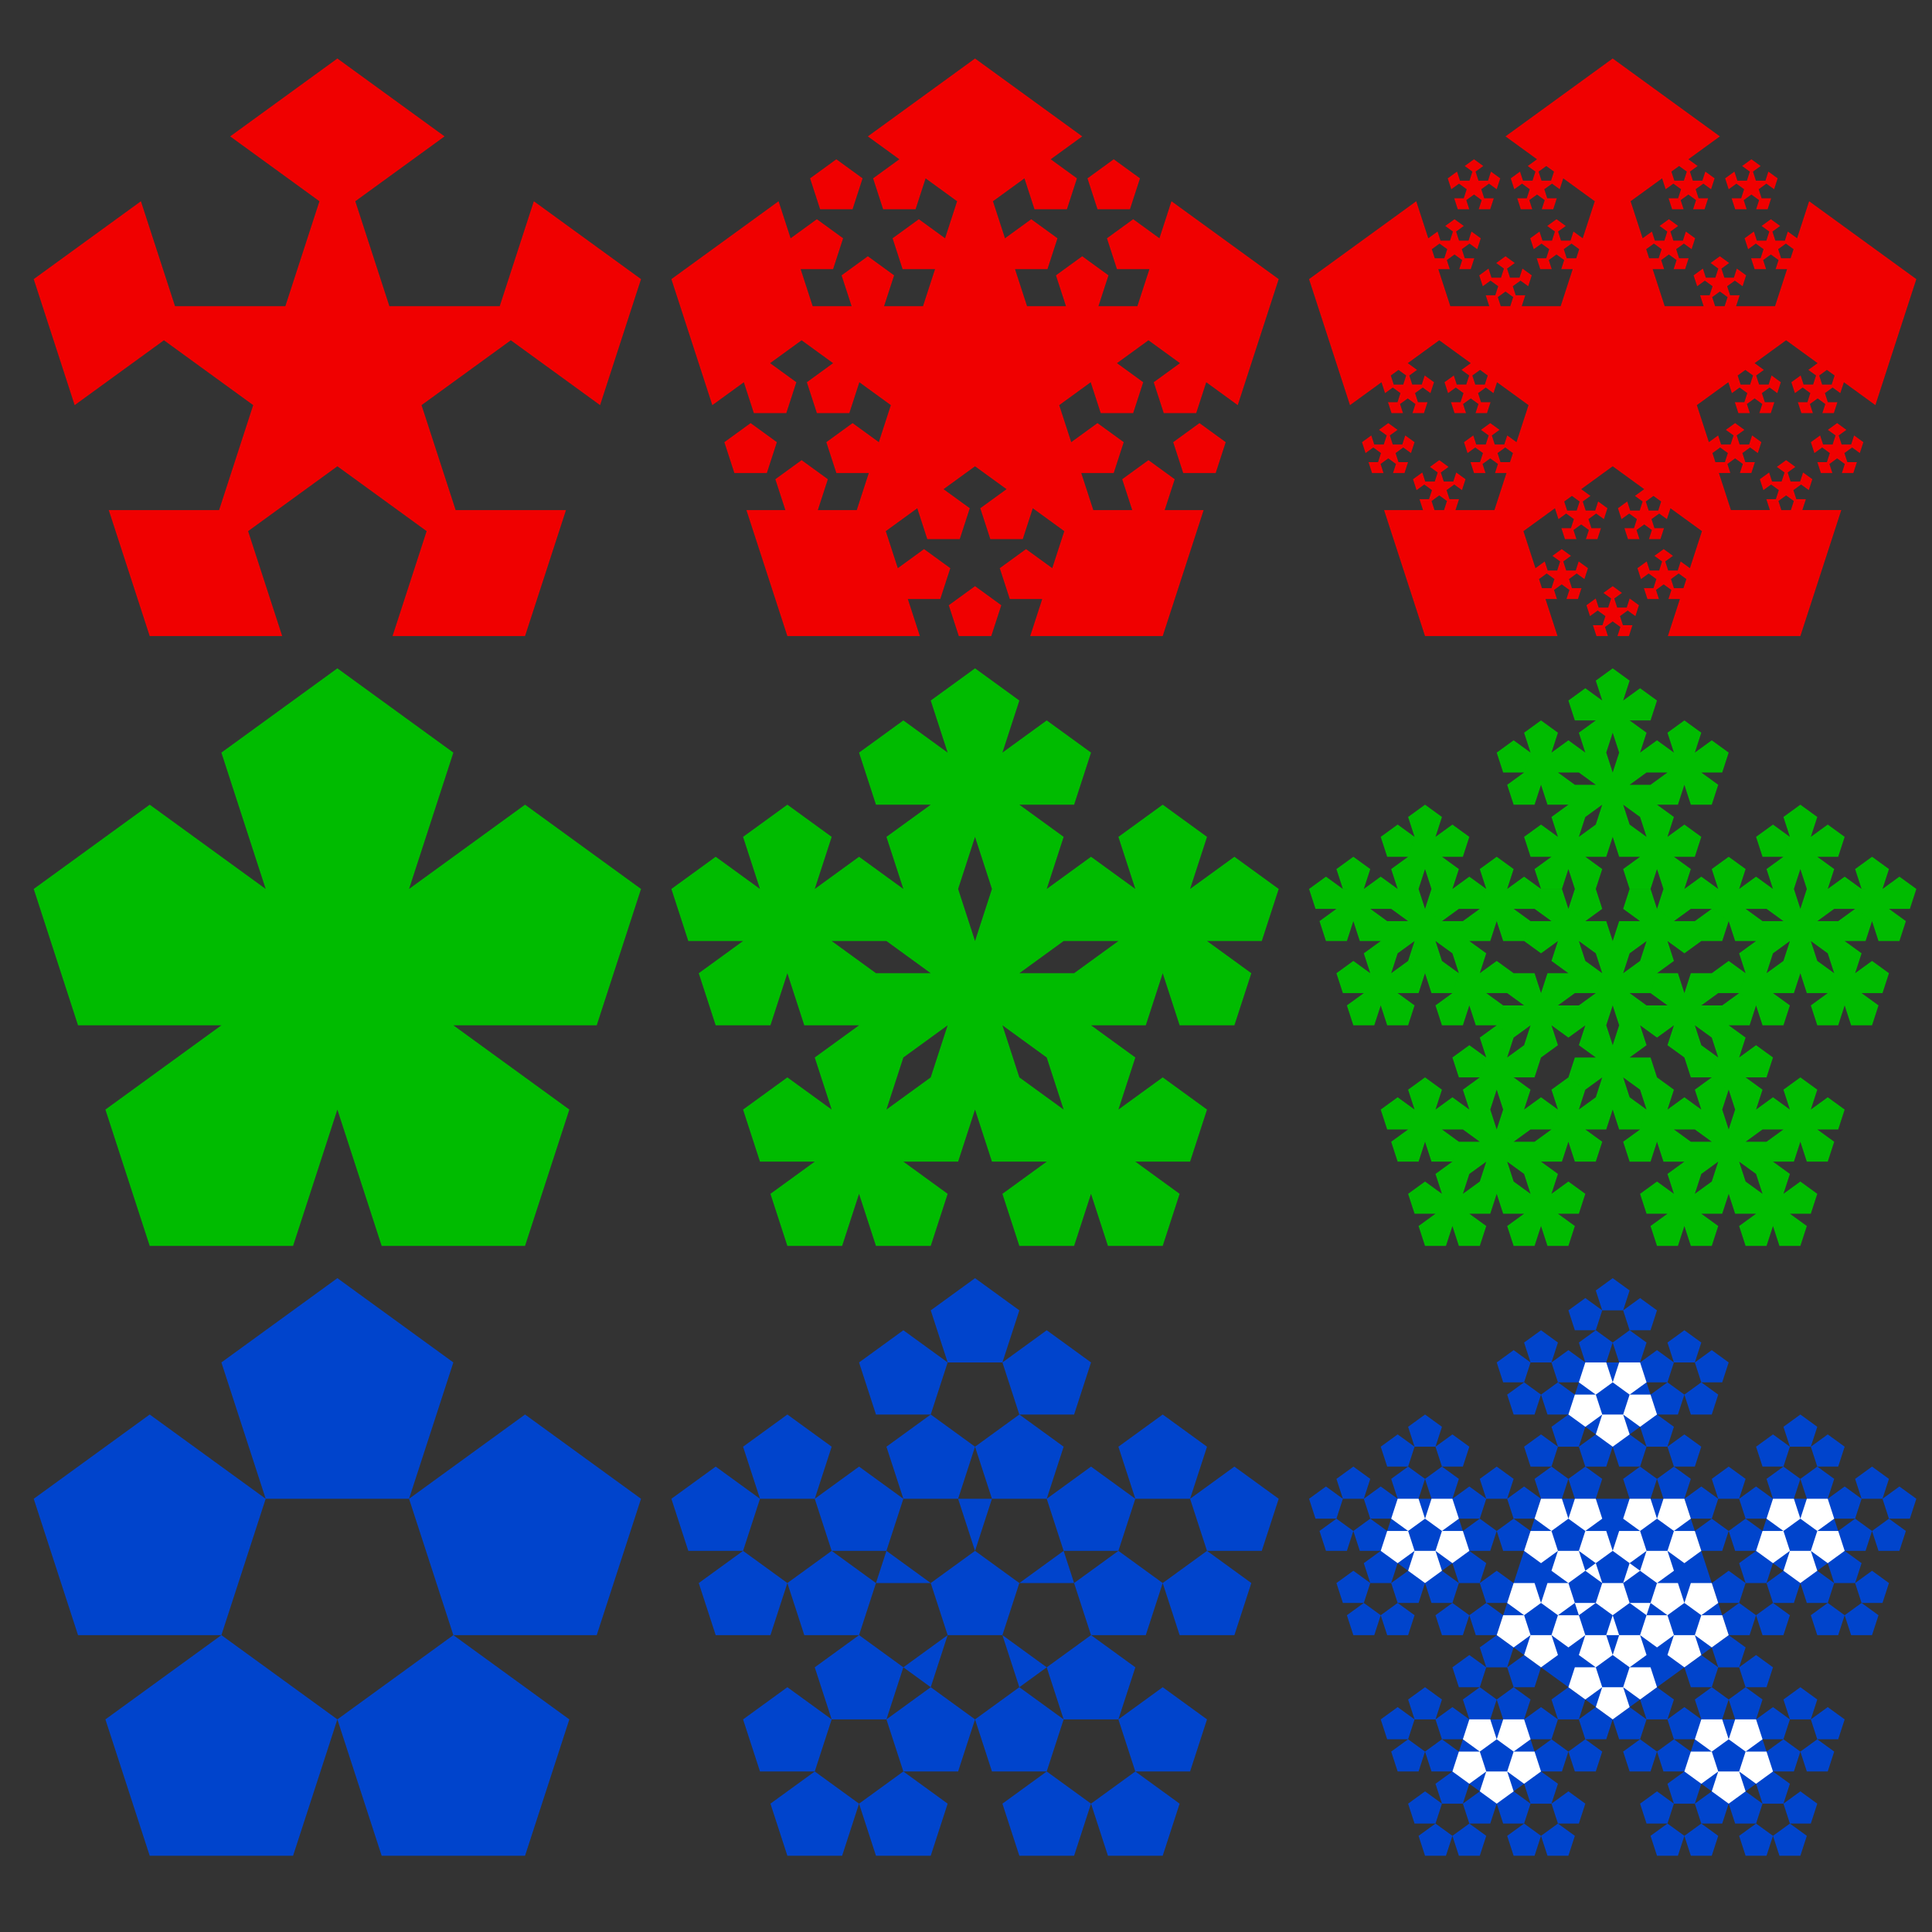 <?xml version="1.0" encoding="UTF-8" standalone="no"?>
<svg
   xmlns:dc="http://purl.org/dc/elements/1.1/"
   xmlns:cc="http://creativecommons.org/ns#"
   xmlns:rdf="http://www.w3.org/1999/02/22-rdf-syntax-ns#"
   xmlns:svg="http://www.w3.org/2000/svg"
   xmlns="http://www.w3.org/2000/svg"
   xmlns:sodipodi="http://sodipodi.sourceforge.net/DTD/sodipodi-0.dtd"
   xmlns:inkscape="http://www.inkscape.org/namespaces/inkscape"
   width="90"
   height="90"
   viewBox="0 0 90 90"
   id="svg29090"
   version="1.1"
   inkscape:version="0.47 r22583"
   sodipodi:docname="xaos.svg">
  <rect x="0" y="0" width="90" height="90" fill="#333333" stroke="none"/>
  <defs
     id="defs29148">
    <inkscape:perspective
       sodipodi:type="inkscape:persp3d"
       inkscape:vp_x="0 : 362 : 1"
       inkscape:vp_y="0 : 1000 : 0"
       inkscape:vp_z="765 : 362 : 1"
       inkscape:persp3d-origin="382.5 : 241.33333 : 1"
       id="perspective29152" />
  </defs>
  <sodipodi:namedview
     pagecolor="#ffffff"
     bordercolor="#666666"
     borderopacity="1"
     objecttolerance="10"
     gridtolerance="10"
     guidetolerance="10"
     inkscape:pageopacity="0"
     inkscape:pageshadow="2"
     inkscape:window-width="1280"
     inkscape:window-height="968"
     id="namedview29146"
     showgrid="false"
     inkscape:zoom="3.875414"
     inkscape:cx="8.279269"
     inkscape:cy="37.092999"
     inkscape:window-x="0"
     inkscape:window-y="0"
     inkscape:window-maximized="1"
     inkscape:current-layer="svg29090" />
  <title
     id="title29092">Three pentagonal fractals.</title>
  <g
     id="g2837"
     transform="matrix(1.034,0,0,1.034,-0.586,-0.091)">
    <g
       style="fill:#00bb00"
       transform="matrix(0.114,0,0,0.114,0.946,2.06)"
       id="g29096">
      <path
         id="path29098"
         d="M 0,587.459 190.983,726.217 381.966,587.46 309.017,811.973 500,950.731 690.983,811.973 618.034,587.46 809.017,726.217 1000,587.459 927.051,362.945 H 690.983 L 881.966,224.188 809.017,-0.325 H 572.949 L 500,224.188 427.051,-0.325 H 190.983 L 118.034,224.188 309.017,362.945 H 72.949 L 0,587.459 z"
         transform="matrix(0.24,0,0,-0.24,10,475)" />
      <path
         id="path29100"
         d="m 0,587.459 72.949,53.001 72.949,-53 -27.864,85.756 72.949,53.001 72.949,-53.001 -27.864,-85.756 72.949,53 72.949,-53 -27.864,85.756 72.949,53.001 h -90.17 l -27.864,85.757 72.949,53 72.949,-53 -27.864,85.756 72.949,53.001 72.949,-53.001 -27.864,-85.756 72.949,53 72.949,-53 -27.864,-85.757 h -90.17 l 72.949,-53.001 -27.864,-85.756 72.949,53 72.949,-53 -27.864,85.756 72.949,53.001 72.949,-53.001 -27.864,-85.756 72.949,53 72.949,-53.001 -27.864,-85.756 h -90.17 l 72.949,-53.001 -27.864,-85.756 h -90.17 l -27.864,85.756 -27.864,-85.756 h -90.17 l 72.949,-53.001 -27.864,-85.756 72.949,53 72.949,-53 -27.864,-85.757 h -90.17 L 836.881,85.431 809.017,-0.325 h -90.17 L 690.983,85.431 663.119,-0.325 h -90.171 l -27.863,85.756 72.949,53.001 h -90.17 L 500,224.189 472.136,138.432 h -90.17 L 454.915,85.431 427.052,-0.325 H 336.881 L 309.017,85.431 281.153,-0.325 h -90.17 l -27.864,85.756 72.949,53.001 h -90.17 l -27.864,85.757 72.949,53 72.949,-53 -27.864,85.756 72.949,53.001 h -90.17 l -27.864,85.756 -27.864,-85.756 H 72.949 l -27.864,85.756 72.949,53.001 H 27.864 L 0,587.459 z M 472.136,587.46 500,501.703 527.864,587.46 500,673.216 472.136,587.46 z M 572.949,448.702 h 90.17 l 72.949,53.001 h -90.17 l -72.949,-53.001 z m -27.864,-85.756 27.863,-85.757 72.95,-53 -27.864,85.756 -72.949,53.001 z m -190.983,-138.757 72.95,53 27.863,85.757 -72.949,-53.001 -27.864,-85.756 z m -90.17,277.514 72.949,-53.001 h 90.17 l -72.949,53.001 h -90.17 z"
         transform="matrix(0.24,0,0,-0.24,262,475)" />
      <path
         id="path29102"
         d="m 500,950.731 -27.864,-20.245 10.643,-32.756 h 34.442 L 527.864,930.486 500,950.731 z M 482.779,897.73 472.136,864.974 500,844.73 l 27.864,20.244 -10.643,32.756 h -34.442 z m -27.864,20.245 -27.864,-20.245 10.643,-32.756 h 34.441 l 10.644,32.756 -27.864,20.245 z M 482.779,897.73 472.136,864.974 500,844.73 l 27.864,20.244 -10.643,32.756 h -34.442 z m -10.643,-32.756 -27.864,-20.245 10.643,-32.755 h 34.441 L 500,844.729 472.136,864.974 z M 482.779,897.73 472.136,864.974 500,844.73 527.864,864.974 517.221,897.73 H 482.779 z M 527.864,864.974 500,844.729 510.643,811.974 h 34.442 l 10.643,32.755 -27.864,20.245 z M 482.779,897.73 472.136,864.974 500,844.73 l 27.864,20.244 -10.643,32.756 h -34.442 z m 62.306,20.245 -27.864,-20.245 10.643,-32.756 h 34.442 l 10.643,32.756 -27.864,20.245 z M 482.779,897.73 472.136,864.974 500,844.73 527.864,864.974 517.221,897.73 H 482.779 z M 381.966,864.974 354.102,844.73 364.745,811.974 h 34.442 l 10.643,32.756 -27.864,20.244 z m -17.221,-53 -10.643,-32.756 27.864,-20.245 27.864,20.245 -10.643,32.756 h -34.442 z m -27.864,20.244 -27.864,-20.244 10.643,-32.756 h 34.441 l 10.644,32.756 -27.864,20.244 z m 27.864,-20.244 -10.643,-32.756 27.864,-20.245 27.864,20.245 -10.643,32.756 h -34.442 z m -10.643,-32.757 -27.864,-20.244 10.643,-32.756 h 34.441 l 10.644,32.756 -27.864,20.244 z m 10.643,32.757 -10.643,-32.756 27.864,-20.245 27.864,20.245 -10.643,32.756 h -34.442 z m 45.085,-32.757 -27.864,-20.244 10.643,-32.756 h 34.442 l 10.643,32.756 -27.864,20.244 z m -45.085,32.757 -10.643,-32.756 27.864,-20.245 27.864,20.245 -10.643,32.756 h -34.442 z m 62.306,20.244 -27.864,-20.244 10.643,-32.756 h 34.441 l 10.644,32.756 -27.864,20.244 z m -62.306,-20.244 -10.643,-32.756 27.864,-20.245 27.864,20.245 -10.643,32.756 h -34.442 z m 62.306,-85.757 -27.864,-20.245 10.643,-32.755 h 34.441 l 10.644,32.755 -27.864,20.245 z m -17.221,-53.001 -10.643,-32.756 27.864,-20.244 27.864,20.244 -10.644,32.756 H 409.83 z m -27.864,20.245 -27.864,-20.245 10.643,-32.756 h 34.441 l 10.644,32.756 -27.864,20.245 z m 27.864,-20.245 -10.643,-32.756 27.864,-20.244 27.864,20.244 -10.644,32.756 H 409.83 z M 399.187,640.46 371.323,620.216 381.966,587.46 h 34.441 l 10.644,32.756 -27.864,20.244 z m 10.643,32.756 -10.643,-32.756 27.864,-20.244 27.864,20.244 -10.644,32.756 H 409.83 z m 45.085,-32.756 -27.864,-20.244 10.643,-32.756 h 34.441 l 10.644,32.756 -27.864,20.244 z m -45.085,32.756 -10.643,-32.756 27.864,-20.244 27.864,20.244 -10.644,32.756 H 409.83 z m 62.306,20.245 -27.864,-20.245 10.643,-32.756 h 34.441 L 500,673.216 472.136,693.461 z m -62.306,-20.245 -10.643,-32.756 27.864,-20.244 27.864,20.244 -10.644,32.756 H 409.83 z m 163.119,53.001 -27.864,-20.245 10.643,-32.755 h 34.442 l 10.643,32.755 -27.864,20.245 z m -17.221,-53.001 -10.643,-32.756 27.864,-20.244 27.864,20.244 -10.643,32.756 H 555.728 z M 527.864,693.461 500,673.216 510.643,640.46 h 34.441 l 10.644,32.756 -27.864,20.245 z m 27.864,-20.245 -10.643,-32.756 27.864,-20.244 27.864,20.244 -10.643,32.756 H 555.728 z M 545.085,640.46 517.221,620.216 527.864,587.46 h 34.441 l 10.644,32.756 -27.864,20.244 z m 10.643,32.756 -10.643,-32.756 27.864,-20.244 27.864,20.244 -10.643,32.756 h -34.442 z m 45.085,-32.756 -27.864,-20.244 10.643,-32.756 h 34.442 l 10.643,32.756 -27.864,20.244 z m -45.085,32.756 -10.643,-32.756 27.864,-20.244 27.864,20.244 -10.643,32.756 h -34.442 z m 62.306,20.245 -27.864,-20.245 10.643,-32.756 h 34.442 l 10.643,32.756 -27.864,20.245 z m -62.306,-20.245 -10.643,-32.756 27.864,-20.244 27.864,20.244 -10.643,32.756 h -34.442 z m 62.306,191.758 -27.864,-20.244 10.643,-32.756 h 34.442 l 10.643,32.756 -27.864,20.244 z m -17.221,-53 -10.643,-32.756 27.864,-20.245 27.864,20.245 -10.643,32.756 h -34.442 z m -27.864,20.244 -27.864,-20.244 10.643,-32.756 h 34.441 l 10.644,32.756 -27.864,20.244 z m 27.864,-20.244 -10.643,-32.756 27.864,-20.245 27.864,20.245 -10.643,32.756 h -34.442 z m -10.643,-32.757 -27.864,-20.244 10.643,-32.756 h 34.441 l 10.644,32.756 -27.864,20.244 z m 10.643,32.757 -10.643,-32.756 27.864,-20.245 27.864,20.245 -10.643,32.756 h -34.442 z m 45.085,-32.757 -27.864,-20.244 10.643,-32.756 h 34.442 l 10.643,32.756 -27.864,20.244 z m -45.085,32.757 -10.643,-32.756 27.864,-20.245 27.864,20.245 -10.643,32.756 h -34.442 z m 62.306,20.244 -27.864,-20.244 10.643,-32.756 h 34.442 l 10.643,32.756 -27.864,20.244 z m -62.306,-20.244 -10.643,-32.756 27.864,-20.245 27.864,20.245 -10.643,32.756 h -34.442 z m -145.898,0 -10.643,-32.756 27.864,-20.245 27.864,20.245 -10.644,32.756 H 454.915 z M 500,779.218 472.136,758.973 482.779,726.217 h 34.442 L 527.864,758.973 500,779.218 z m -62.306,-20.245 -10.643,-32.756 27.864,-20.244 27.864,20.244 -10.644,32.756 H 437.694 z M 500,779.218 472.136,758.973 482.779,726.217 h 34.442 L 527.864,758.973 500,779.218 z M 482.779,726.217 472.136,693.461 500,673.217 l 27.864,20.244 -10.643,32.756 H 482.779 z M 500,779.218 472.136,758.973 482.779,726.217 h 34.442 L 527.864,758.973 500,779.218 z m 27.864,-20.245 -10.643,-32.756 27.864,-20.244 27.864,20.244 -10.643,32.756 H 527.864 z M 500,779.218 472.136,758.973 482.779,726.217 h 34.442 L 527.864,758.973 500,779.218 z m 10.643,32.756 -10.643,-32.756 27.864,-20.245 27.864,20.245 -10.643,32.756 H 510.643 z M 500,779.218 472.136,758.973 482.779,726.217 h 34.442 L 527.864,758.973 500,779.218 z m -309.017,-53.001 -27.864,-20.245 10.643,-32.756 h 34.442 l 10.643,32.756 -27.864,20.245 z m -17.221,-53.001 -10.643,-32.756 27.864,-20.244 27.864,20.244 -10.643,32.756 h -34.442 z m -27.864,20.244 -27.864,-20.244 10.643,-32.756 h 34.441 l 10.644,32.756 -27.864,20.244 z m 27.864,-20.244 -10.643,-32.756 27.864,-20.244 27.864,20.244 -10.643,32.756 h -34.442 z m -10.643,-32.756 -27.864,-20.245 10.643,-32.756 h 34.441 l 10.644,32.756 -27.864,20.245 z m 10.643,32.756 -10.643,-32.756 27.864,-20.244 27.864,20.244 -10.643,32.756 h -34.442 z m 45.085,-32.756 -27.864,-20.245 10.643,-32.756 h 34.442 l 10.643,32.756 -27.864,20.245 z m -45.085,32.756 -10.643,-32.756 27.864,-20.244 27.864,20.244 -10.643,32.756 h -34.442 z m 62.306,20.244 -27.864,-20.244 10.643,-32.756 h 34.442 l 10.643,32.756 -27.864,20.244 z m -62.306,-20.244 -10.643,-32.756 27.864,-20.244 27.864,20.244 -10.643,32.756 H 173.762 z M 72.949,640.46 45.085,620.216 55.728,587.46 H 90.169 L 100.813,620.216 72.949,640.46 z M 55.728,587.459 45.085,554.704 72.949,534.459 100.813,554.704 90.169,587.459 H 55.728 z M 27.863,607.704 0,587.459 10.643,554.704 h 34.441 l 10.643,32.755 -27.864,20.245 z M 55.728,587.459 45.085,554.704 72.949,534.459 100.813,554.704 90.169,587.459 H 55.728 z M 45.084,554.703 17.221,534.459 27.864,501.703 h 34.441 l 10.643,32.756 -27.864,20.244 z m 10.643,32.756 -10.643,-32.755 27.864,-20.245 27.864,20.245 -10.644,32.755 H 55.728 z M 100.813,554.703 72.949,534.459 83.592,501.703 h 34.441 l 10.644,32.756 -27.864,20.244 z m -45.085,32.756 -10.643,-32.755 27.864,-20.245 27.864,20.245 -10.644,32.755 H 55.728 z m 62.306,20.245 -27.864,-20.245 10.643,-32.755 h 34.441 l 10.644,32.755 -27.864,20.245 z M 55.728,587.459 45.085,554.704 72.949,534.459 100.813,554.704 90.169,587.459 H 55.728 z m 62.306,-85.756 -27.864,-20.245 10.643,-32.756 h 34.441 l 10.644,32.756 -27.864,20.245 z m -17.221,-53.001 -10.643,-32.756 27.864,-20.244 27.864,20.244 -10.644,32.756 h -34.441 z m -27.864,20.245 -27.864,-20.245 10.643,-32.756 h 34.441 l 10.644,32.756 -27.864,20.245 z m 27.864,-20.245 -10.643,-32.756 27.864,-20.244 27.864,20.244 -10.644,32.756 H 100.813 z M 90.169,415.946 62.305,395.701 72.949,362.946 H 107.39 l 10.643,32.755 -27.864,20.245 z m 10.644,32.756 -10.643,-32.756 27.864,-20.244 27.864,20.244 -10.644,32.756 h -34.441 z m 45.085,-32.756 -27.864,-20.245 10.643,-32.755 h 34.441 l 10.644,32.755 -27.864,20.245 z m -45.085,32.756 -10.643,-32.756 27.864,-20.244 27.864,20.244 -10.644,32.756 h -34.441 z m 62.306,20.245 -27.864,-20.245 10.643,-32.756 h 34.441 l 10.644,32.756 -27.864,20.245 z m -62.306,-20.245 -10.643,-32.756 27.864,-20.244 27.864,20.244 -10.644,32.756 h -34.441 z m 163.119,53.001 -27.864,-20.245 10.643,-32.756 h 34.442 l 10.643,32.756 -27.864,20.245 z m -17.221,-53.001 -10.643,-32.756 27.864,-20.244 27.864,20.244 -10.643,32.756 h -34.442 z m -27.864,20.245 -27.864,-20.245 10.643,-32.756 h 34.441 l 10.644,32.756 -27.864,20.245 z m 27.864,-20.245 -10.643,-32.756 27.864,-20.244 27.864,20.244 -10.643,32.756 h -34.442 z m -10.643,-32.756 -27.864,-20.245 10.643,-32.755 h 34.441 l 10.644,32.755 -27.864,20.245 z m 10.643,32.756 -10.643,-32.756 27.864,-20.244 27.864,20.244 -10.643,32.756 h -34.442 z m 45.085,-32.756 -27.864,-20.245 10.643,-32.755 h 34.442 l 10.643,32.755 -27.864,20.245 z m -45.085,32.756 -10.643,-32.756 27.864,-20.244 27.864,20.244 -10.643,32.756 h -34.442 z m 62.306,20.245 -27.864,-20.245 10.643,-32.756 h 34.442 l 10.643,32.756 -27.864,20.245 z m -62.306,-20.245 -10.643,-32.756 27.864,-20.244 27.864,20.244 -10.643,32.756 h -34.442 z m 62.306,191.758 -27.864,-20.244 10.643,-32.756 h 34.442 l 10.643,32.756 -27.864,20.244 z m -17.221,-53.001 -10.643,-32.755 27.864,-20.245 27.864,20.245 -10.643,32.755 h -34.442 z m -27.864,20.245 -27.864,-20.245 10.643,-32.755 h 34.441 l 10.644,32.755 -27.864,20.245 z m 27.864,-20.245 -10.643,-32.755 27.864,-20.245 27.864,20.245 -10.643,32.755 h -34.442 z m -10.643,-32.756 -27.864,-20.244 10.643,-32.756 h 34.441 l 10.644,32.756 -27.864,20.244 z m 10.643,32.756 -10.643,-32.755 27.864,-20.245 27.864,20.245 -10.643,32.755 h -34.442 z m 45.085,-32.756 -27.864,-20.244 10.643,-32.756 h 34.442 l 10.643,32.756 -27.864,20.244 z m -45.085,32.756 -10.643,-32.755 27.864,-20.245 27.864,20.245 -10.643,32.755 h -34.442 z m 62.306,20.245 -27.864,-20.245 10.643,-32.755 h 34.442 l 10.643,32.755 -27.864,20.245 z m -62.306,-20.245 -10.643,-32.755 27.864,-20.245 27.864,20.245 -10.643,32.755 h -34.442 z m -145.898,0 -10.643,-32.755 27.864,-20.245 27.864,20.245 -10.644,32.755 h -34.441 z m 45.085,-32.756 -27.864,-20.244 10.643,-32.756 h 34.442 l 10.643,32.756 -27.864,20.244 z m -62.306,-20.244 -10.643,-32.756 27.864,-20.245 27.864,20.245 -10.644,32.756 h -34.441 z m 62.306,20.244 -27.864,-20.244 10.643,-32.756 h 34.442 l 10.643,32.756 -27.864,20.244 z m -17.221,-53 -10.643,-32.756 27.864,-20.245 27.864,20.245 -10.643,32.756 h -34.442 z m 17.221,53 -27.864,-20.244 10.643,-32.756 h 34.442 l 10.643,32.756 -27.864,20.244 z m 27.864,-20.244 -10.643,-32.756 27.864,-20.245 27.864,20.245 -10.643,32.756 h -34.442 z m -27.864,20.244 -27.864,-20.244 10.643,-32.756 h 34.442 l 10.643,32.756 -27.864,20.244 z m 10.643,32.756 -10.643,-32.755 27.864,-20.245 27.864,20.245 -10.643,32.755 h -34.442 z m -10.643,-32.756 -27.864,-20.244 10.643,-32.756 h 34.442 l 10.643,32.756 -27.864,20.244 z m 118.034,-191.758 -27.864,-20.244 10.643,-32.756 h 34.442 l 10.643,32.756 -27.864,20.244 z m -17.221,-53 -10.643,-32.756 27.864,-20.244 27.864,20.244 -10.643,32.756 h -34.442 z m -27.864,20.244 -27.864,-20.244 10.643,-32.756 h 34.441 l 10.644,32.756 -27.864,20.244 z m 27.864,-20.244 -10.643,-32.756 27.864,-20.244 27.864,20.244 -10.643,32.756 h -34.442 z m -10.643,-32.757 -27.864,-20.244 10.643,-32.756 h 34.441 l 10.644,32.756 -27.864,20.244 z m 10.643,32.757 -10.643,-32.756 27.864,-20.244 27.864,20.244 -10.643,32.756 h -34.442 z m 45.085,-32.757 -27.864,-20.244 10.643,-32.756 h 34.442 l 10.643,32.756 -27.864,20.244 z m -45.085,32.757 -10.643,-32.756 27.864,-20.244 27.864,20.244 -10.643,32.756 h -34.442 z m 62.306,20.244 -27.864,-20.244 10.643,-32.756 h 34.442 l 10.643,32.756 -27.864,20.244 z m -62.306,-20.244 -10.643,-32.756 27.864,-20.244 27.864,20.244 -10.643,32.756 h -34.442 z m -100.813,-32.756 -27.864,-20.245 10.643,-32.756 h 34.441 l 10.644,32.756 -27.864,20.245 z m -17.221,-53.001 -10.643,-32.756 27.864,-20.244 27.864,20.244 -10.644,32.756 h -34.441 z m -27.865,20.245 -27.864,-20.245 10.644,-32.756 h 34.441 l 10.643,32.756 -27.864,20.245 z m 27.865,-20.245 -10.643,-32.756 27.864,-20.244 27.864,20.244 -10.644,32.756 h -34.441 z m -10.644,-32.756 -27.864,-20.244 10.644,-32.756 h 34.441 l 10.643,32.756 -27.864,20.244 z m 10.644,32.756 -10.643,-32.756 27.864,-20.244 27.864,20.244 -10.644,32.756 h -34.441 z m 45.085,-32.756 -27.864,-20.244 10.643,-32.756 h 34.441 l 10.644,32.756 -27.864,20.244 z m -45.085,32.756 -10.643,-32.756 27.864,-20.244 27.864,20.244 -10.644,32.756 h -34.441 z m 62.306,20.245 -27.864,-20.245 10.643,-32.756 h 34.441 l 10.644,32.756 -27.864,20.245 z m -62.306,-20.245 -10.643,-32.756 27.864,-20.244 27.864,20.244 -10.644,32.756 h -34.441 z m 62.306,-85.757 -27.864,-20.244 10.643,-32.756 h 34.441 l 10.644,32.756 -27.864,20.244 z M 218.847,85.431 208.204,52.675 236.068,32.431 263.932,52.675 253.288,85.431 H 218.847 z M 190.982,105.675 163.118,85.431 173.762,52.675 h 34.441 l 10.643,32.756 -27.864,20.244 z M 218.847,85.431 208.204,52.675 236.068,32.431 263.932,52.675 253.288,85.431 H 218.847 z M 208.203,52.675 180.339,32.43 190.983,-0.326 h 34.441 l 10.643,32.756 -27.864,20.244 z M 218.847,85.431 208.204,52.675 236.068,32.431 263.932,52.675 253.288,85.431 H 218.847 z M 263.932,52.675 236.068,32.43 246.711,-0.326 h 34.441 l 10.644,32.756 -27.864,20.244 z M 218.847,85.431 208.204,52.675 236.068,32.431 263.932,52.675 253.288,85.431 H 218.847 z M 281.153,105.675 253.289,85.431 263.932,52.675 h 34.441 l 10.644,32.756 -27.864,20.244 z M 218.847,85.431 208.204,52.675 236.068,32.431 263.932,52.675 253.288,85.431 h -34.441 z m 163.119,53 -27.864,-20.244 10.643,-32.756 h 34.442 l 10.643,32.756 -27.864,20.244 z M 364.745,85.431 354.102,52.675 381.966,32.431 409.83,52.675 399.187,85.431 H 364.745 z M 336.881,105.675 309.017,85.431 319.66,52.675 h 34.441 l 10.644,32.756 -27.864,20.244 z M 364.745,85.431 354.102,52.675 381.966,32.431 409.83,52.675 399.187,85.431 H 364.745 z M 354.102,52.675 326.238,32.43 336.881,-0.326 h 34.441 l 10.644,32.756 -27.864,20.244 z M 364.745,85.431 354.102,52.675 381.966,32.431 409.83,52.675 399.187,85.431 H 364.745 z M 409.83,52.675 381.966,32.43 392.609,-0.326 h 34.442 L 437.694,32.43 409.83,52.675 z M 364.745,85.431 354.102,52.675 381.966,32.431 409.83,52.675 399.187,85.431 H 364.745 z M 427.051,105.675 399.187,85.431 409.83,52.675 h 34.441 l 10.644,32.756 -27.864,20.244 z M 364.745,85.431 354.102,52.675 381.966,32.431 409.83,52.675 399.187,85.431 h -34.442 z m 62.306,191.758 -27.864,-20.245 10.643,-32.756 h 34.441 l 10.644,32.756 -27.864,20.245 z m -17.221,-53.001 -10.643,-32.756 27.864,-20.244 27.864,20.244 -10.644,32.756 H 409.83 z m -27.864,20.245 -27.864,-20.245 10.643,-32.756 h 34.441 l 10.644,32.756 -27.864,20.245 z m 27.864,-20.245 -10.643,-32.756 27.864,-20.244 27.864,20.244 -10.644,32.756 H 409.83 z m -10.643,-32.756 -27.864,-20.244 10.643,-32.756 h 34.441 l 10.644,32.756 -27.864,20.244 z m 10.643,32.756 -10.643,-32.756 27.864,-20.244 27.864,20.244 -10.644,32.756 H 409.83 z m 45.085,-32.756 -27.864,-20.244 10.643,-32.756 h 34.441 l 10.644,32.756 -27.864,20.244 z m -45.085,32.756 -10.643,-32.756 27.864,-20.244 27.864,20.244 -10.644,32.756 H 409.83 z m 62.306,20.245 -27.864,-20.245 10.643,-32.756 h 34.441 L 500,224.188 472.136,244.433 z m -62.306,-20.245 -10.643,-32.756 27.864,-20.244 27.864,20.244 -10.644,32.756 H 409.83 z m -145.898,0 -10.643,-32.756 27.864,-20.244 27.864,20.244 -10.644,32.756 h -34.441 z m 45.085,-32.756 -27.864,-20.244 10.643,-32.756 h 34.442 l 10.643,32.756 -27.864,20.244 z m -62.306,-20.244 -10.643,-32.756 27.864,-20.245 27.864,20.245 -10.644,32.756 h -34.441 z m 62.306,20.244 -27.864,-20.244 10.643,-32.756 h 34.442 l 10.643,32.756 -27.864,20.244 z m -17.221,-53.001 -10.643,-32.755 27.864,-20.245 27.864,20.245 -10.643,32.755 h -34.442 z m 17.221,53.001 -27.864,-20.244 10.643,-32.756 h 34.442 l 10.643,32.756 -27.864,20.244 z m 27.864,-20.244 -10.643,-32.756 27.864,-20.245 27.864,20.245 -10.643,32.756 h -34.442 z m -27.864,20.244 -27.864,-20.244 10.643,-32.756 h 34.442 l 10.643,32.756 -27.864,20.244 z m 10.643,32.756 -10.643,-32.756 27.864,-20.244 27.864,20.244 -10.643,32.756 H 319.66 z m -10.643,-32.756 -27.864,-20.244 10.643,-32.756 h 34.442 l 10.643,32.756 -27.864,20.244 z m 381.966,171.513 -27.864,-20.244 10.643,-32.756 h 34.442 l 10.643,32.756 -27.864,20.244 z m -17.221,-53 -10.643,-32.756 27.864,-20.244 27.864,20.244 -10.643,32.756 h -34.442 z m -27.864,20.244 -27.864,-20.244 10.643,-32.756 h 34.441 l 10.644,32.756 -27.864,20.244 z m 27.864,-20.244 -10.643,-32.756 27.864,-20.244 27.864,20.244 -10.643,32.756 h -34.442 z m -10.643,-32.757 -27.864,-20.244 10.643,-32.756 h 34.441 l 10.644,32.756 -27.864,20.244 z m 10.643,32.757 -10.643,-32.756 27.864,-20.244 27.864,20.244 -10.643,32.756 h -34.442 z m 45.085,-32.757 -27.864,-20.244 10.643,-32.756 h 34.442 l 10.643,32.756 -27.864,20.244 z m -45.085,32.757 -10.643,-32.756 27.864,-20.244 27.864,20.244 -10.643,32.756 h -34.442 z m 62.306,20.244 -27.864,-20.244 10.643,-32.756 h 34.442 l 10.643,32.756 -27.864,20.244 z m -62.306,-20.244 -10.643,-32.756 27.864,-20.244 27.864,20.244 -10.643,32.756 h -34.442 z m -100.813,-32.756 -27.864,-20.245 10.643,-32.756 h 34.441 l 10.644,32.756 -27.864,20.245 z m -17.221,-53.001 -10.643,-32.756 27.864,-20.244 27.864,20.244 -10.644,32.756 H 555.728 z M 527.864,244.433 500,224.188 510.643,191.432 h 34.441 l 10.644,32.756 -27.864,20.245 z m 27.864,-20.245 -10.643,-32.756 27.864,-20.244 27.864,20.244 -10.644,32.756 h -34.441 z m -10.644,-32.756 -27.864,-20.244 10.644,-32.756 h 34.441 l 10.643,32.756 -27.864,20.244 z m 10.644,32.756 -10.643,-32.756 27.864,-20.244 27.864,20.244 -10.644,32.756 h -34.441 z m 45.085,-32.756 -27.864,-20.244 10.643,-32.756 h 34.441 l 10.644,32.756 -27.864,20.244 z m -45.085,32.756 -10.643,-32.756 27.864,-20.244 27.864,20.244 -10.644,32.756 h -34.441 z m 62.306,20.245 -27.864,-20.245 10.643,-32.756 h 34.441 l 10.644,32.756 -27.864,20.245 z m -62.306,-20.245 -10.643,-32.756 27.864,-20.244 27.864,20.244 -10.644,32.756 h -34.441 z m 62.306,-85.757 -27.864,-20.244 10.643,-32.756 h 34.441 l 10.644,32.756 -27.864,20.244 z M 600.813,85.431 590.17,52.675 618.034,32.431 645.898,52.675 635.254,85.431 H 600.813 z M 572.948,105.675 545.084,85.431 555.728,52.675 h 34.441 l 10.644,32.756 -27.865,20.244 z M 600.813,85.431 590.17,52.675 618.034,32.431 645.898,52.675 635.254,85.431 H 600.813 z M 590.169,52.675 562.305,32.43 572.949,-0.326 h 34.441 l 10.643,32.756 -27.864,20.244 z M 600.813,85.431 590.17,52.675 618.034,32.431 645.898,52.675 635.254,85.431 H 600.813 z M 645.898,52.675 618.034,32.43 628.677,-0.326 h 34.441 l 10.644,32.756 -27.864,20.244 z M 600.813,85.431 590.17,52.675 618.034,32.431 645.898,52.675 635.254,85.431 H 600.813 z M 663.119,105.675 635.255,85.431 645.898,52.675 h 34.441 l 10.644,32.756 -27.864,20.244 z M 600.813,85.431 590.17,52.675 618.034,32.431 645.898,52.675 635.254,85.431 h -34.441 z m 163.119,53 -27.864,-20.244 10.643,-32.756 h 34.442 l 10.643,32.756 -27.864,20.244 z M 746.711,85.431 736.068,52.675 763.932,32.431 791.796,52.675 781.153,85.431 H 746.711 z M 718.847,105.675 690.983,85.431 701.626,52.675 h 34.441 l 10.644,32.756 -27.864,20.244 z M 746.711,85.431 736.068,52.675 763.932,32.431 791.796,52.675 781.153,85.431 H 746.711 z M 736.068,52.675 708.204,32.43 718.847,-0.326 h 34.441 l 10.644,32.756 -27.864,20.244 z M 746.711,85.431 736.068,52.675 763.932,32.431 791.796,52.675 781.153,85.431 H 746.711 z M 791.796,52.675 763.932,32.43 774.575,-0.326 h 34.442 L 819.66,32.43 791.796,52.675 z M 746.711,85.431 736.068,52.675 763.932,32.431 791.796,52.675 781.153,85.431 H 746.711 z M 809.017,105.675 781.153,85.431 791.796,52.675 h 34.442 l 10.643,32.756 -27.864,20.244 z M 746.711,85.431 736.068,52.675 763.932,32.431 791.796,52.675 781.153,85.431 h -34.442 z m 62.306,191.758 -27.864,-20.245 10.643,-32.756 h 34.442 l 10.643,32.756 -27.864,20.245 z m -17.221,-53.001 -10.643,-32.756 27.864,-20.244 27.864,20.244 -10.643,32.756 h -34.442 z m -27.864,20.245 -27.864,-20.245 10.643,-32.756 h 34.441 l 10.644,32.756 -27.864,20.245 z m 27.864,-20.245 -10.643,-32.756 27.864,-20.244 27.864,20.244 -10.643,32.756 h -34.442 z m -10.643,-32.756 -27.864,-20.244 10.643,-32.756 h 34.441 l 10.644,32.756 -27.864,20.244 z m 10.643,32.756 -10.643,-32.756 27.864,-20.244 27.864,20.244 -10.643,32.756 h -34.442 z m 45.085,-32.756 -27.864,-20.244 10.643,-32.756 h 34.442 l 10.643,32.756 -27.864,20.244 z m -45.085,32.756 -10.643,-32.756 27.864,-20.244 27.864,20.244 -10.643,32.756 h -34.442 z m 62.306,20.245 -27.864,-20.245 10.643,-32.756 h 34.442 l 10.643,32.756 -27.864,20.245 z m -62.306,-20.245 -10.643,-32.756 27.864,-20.244 27.864,20.244 -10.643,32.756 h -34.442 z m -145.898,0 -10.643,-32.756 27.864,-20.244 27.864,20.244 -10.644,32.756 h -34.441 z m 45.085,-32.756 -27.864,-20.244 10.643,-32.756 h 34.442 l 10.643,32.756 -27.864,20.244 z m -62.306,-20.244 -10.643,-32.756 27.864,-20.245 27.864,20.245 -10.644,32.756 h -34.441 z m 62.306,20.244 -27.864,-20.244 10.643,-32.756 h 34.442 l 10.643,32.756 -27.864,20.244 z m -17.221,-53.001 -10.643,-32.755 27.864,-20.245 27.864,20.245 -10.643,32.755 h -34.442 z m 17.221,53.001 -27.864,-20.244 10.643,-32.756 h 34.442 l 10.643,32.756 -27.864,20.244 z m 27.864,-20.244 -10.643,-32.756 27.864,-20.245 27.864,20.245 -10.643,32.756 h -34.442 z m -27.864,20.244 -27.864,-20.244 10.643,-32.756 h 34.442 l 10.643,32.756 -27.864,20.244 z m 10.643,32.756 -10.643,-32.756 27.864,-20.244 27.864,20.244 -10.643,32.756 h -34.442 z m -10.643,-32.756 -27.864,-20.244 10.643,-32.756 h 34.442 l 10.643,32.756 -27.864,20.244 z m 118.034,534.785 -27.864,-20.245 10.643,-32.756 h 34.442 l 10.643,32.756 -27.864,20.245 z m -17.221,-53.001 -10.643,-32.756 27.864,-20.244 27.864,20.244 -10.643,32.756 h -34.442 z m -27.864,20.244 -27.864,-20.244 10.643,-32.756 h 34.441 l 10.644,32.756 -27.864,20.244 z m 27.864,-20.244 -10.643,-32.756 27.864,-20.244 27.864,20.244 -10.643,32.756 h -34.442 z m -10.643,-32.756 -27.864,-20.245 10.643,-32.756 h 34.441 l 10.644,32.756 -27.864,20.245 z m 10.643,32.756 -10.643,-32.756 27.864,-20.244 27.864,20.244 -10.643,32.756 h -34.442 z m 45.085,-32.756 -27.864,-20.245 10.643,-32.756 h 34.442 l 10.643,32.756 -27.864,20.245 z m -45.085,32.756 -10.643,-32.756 27.864,-20.244 27.864,20.244 -10.643,32.756 h -34.442 z m 62.306,20.244 -27.864,-20.244 10.643,-32.756 h 34.442 l 10.643,32.756 -27.864,20.244 z m -62.306,-20.244 -10.643,-32.756 27.864,-20.244 27.864,20.244 -10.643,32.756 H 791.796 z M 690.983,640.46 663.119,620.216 673.762,587.46 h 34.441 l 10.644,32.756 -27.864,20.244 z m -17.221,-53.001 -10.643,-32.755 27.864,-20.245 27.864,20.245 -10.644,32.755 h -34.441 z m -27.865,20.245 -27.864,-20.245 10.644,-32.755 h 34.441 l 10.643,32.755 -27.864,20.245 z m 27.865,-20.245 -10.643,-32.755 27.864,-20.245 27.864,20.245 -10.644,32.755 h -34.441 z m -10.644,-32.756 -27.864,-20.244 10.644,-32.756 h 34.441 l 10.643,32.756 -27.864,20.244 z m 10.644,32.756 -10.643,-32.755 27.864,-20.245 27.864,20.245 -10.644,32.755 h -34.441 z m 45.085,-32.756 -27.864,-20.244 10.643,-32.756 h 34.441 l 10.644,32.756 -27.864,20.244 z m -45.085,32.756 -10.643,-32.755 27.864,-20.245 27.864,20.245 -10.644,32.755 h -34.441 z m 62.306,20.245 -27.864,-20.245 10.643,-32.755 h 34.441 l 10.644,32.755 -27.864,20.245 z m -62.306,-20.245 -10.643,-32.755 27.864,-20.245 27.864,20.245 -10.644,32.755 h -34.441 z m 62.306,-85.756 -27.864,-20.245 10.643,-32.756 h 34.441 l 10.644,32.756 -27.864,20.245 z m -17.221,-53.001 -10.643,-32.756 27.864,-20.244 27.864,20.244 -10.644,32.756 h -34.441 z m -27.865,20.245 -27.864,-20.245 10.644,-32.756 h 34.441 l 10.643,32.756 -27.864,20.245 z m 27.865,-20.245 -10.643,-32.756 27.864,-20.244 27.864,20.244 -10.644,32.756 h -34.441 z m -10.644,-32.756 -27.864,-20.245 10.644,-32.755 h 34.441 l 10.643,32.755 -27.864,20.245 z m 10.644,32.756 -10.643,-32.756 27.864,-20.244 27.864,20.244 -10.644,32.756 h -34.441 z m 45.085,-32.756 -27.864,-20.245 10.643,-32.755 h 34.441 l 10.644,32.755 -27.864,20.245 z m -45.085,32.756 -10.643,-32.756 27.864,-20.244 27.864,20.244 -10.644,32.756 h -34.441 z m 62.306,20.245 -27.864,-20.245 10.643,-32.756 h 34.441 l 10.644,32.756 -27.864,20.245 z m -62.306,-20.245 -10.643,-32.756 27.864,-20.244 27.864,20.244 -10.644,32.756 h -34.441 z m 163.119,53.001 -27.864,-20.245 10.643,-32.756 h 34.442 l 10.643,32.756 -27.864,20.245 z m -17.221,-53.001 -10.643,-32.756 27.864,-20.244 27.864,20.244 -10.643,32.756 h -34.442 z m -27.864,20.245 -27.864,-20.245 10.643,-32.756 h 34.441 l 10.644,32.756 -27.864,20.245 z m 27.864,-20.245 -10.643,-32.756 27.864,-20.244 27.864,20.244 -10.643,32.756 h -34.442 z m -10.643,-32.756 -27.864,-20.245 10.643,-32.755 h 34.441 l 10.644,32.755 -27.864,20.245 z m 10.643,32.756 -10.643,-32.756 27.864,-20.244 27.864,20.244 -10.643,32.756 h -34.442 z m 45.085,-32.756 -27.864,-20.245 10.643,-32.755 h 34.442 l 10.643,32.755 -27.864,20.245 z m -45.085,32.756 -10.643,-32.756 27.864,-20.244 27.864,20.244 -10.643,32.756 h -34.442 z m 62.306,20.245 -27.864,-20.245 10.643,-32.756 h 34.441 l 10.644,32.756 -27.864,20.245 z m -62.306,-20.245 -10.643,-32.756 27.864,-20.244 27.864,20.244 -10.643,32.756 H 864.745 z M 927.051,640.46 899.187,620.216 909.83,587.46 h 34.441 l 10.644,32.756 -27.864,20.244 z m -17.221,-53.001 -10.643,-32.755 27.864,-20.245 27.864,20.245 -10.644,32.755 H 909.83 z m -27.864,20.245 -27.864,-20.245 10.643,-32.755 h 34.441 l 10.644,32.755 -27.864,20.245 z m 27.864,-20.245 -10.643,-32.755 27.864,-20.245 27.864,20.245 -10.644,32.755 H 909.83 z m -10.643,-32.756 -27.864,-20.244 10.643,-32.756 h 34.441 l 10.644,32.756 -27.864,20.244 z m 10.643,32.756 -10.643,-32.755 27.864,-20.245 27.864,20.245 -10.644,32.755 H 909.83 z m 45.085,-32.756 -27.864,-20.244 10.643,-32.756 h 34.441 l 10.644,32.756 -27.864,20.244 z m -45.085,32.756 -10.643,-32.755 27.864,-20.245 27.864,20.245 -10.644,32.755 H 909.83 z m 62.306,20.245 -27.864,-20.245 10.643,-32.755 h 34.441 l 10.644,32.755 -27.864,20.245 z m -62.306,-20.245 -10.643,-32.755 27.864,-20.245 27.864,20.245 -10.644,32.755 H 909.83 z m -145.898,0 -10.643,-32.755 27.864,-20.245 27.864,20.245 -10.644,32.755 h -34.441 z m 45.085,-32.756 -27.864,-20.244 10.643,-32.756 h 34.442 l 10.643,32.756 -27.864,20.244 z m -62.306,-20.244 -10.643,-32.756 27.864,-20.245 27.864,20.245 -10.644,32.756 h -34.441 z m 62.306,20.244 -27.864,-20.244 10.643,-32.756 h 34.442 l 10.643,32.756 -27.864,20.244 z m -17.221,-53 -10.643,-32.756 27.864,-20.245 27.864,20.245 -10.643,32.756 h -34.442 z m 17.221,53 -27.864,-20.244 10.643,-32.756 h 34.442 l 10.643,32.756 -27.864,20.244 z m 27.864,-20.244 -10.643,-32.756 27.864,-20.245 27.864,20.245 -10.643,32.756 h -34.442 z m -27.864,20.244 -27.864,-20.244 10.643,-32.756 h 34.442 l 10.643,32.756 -27.864,20.244 z m 10.643,32.756 -10.643,-32.755 27.864,-20.245 27.864,20.245 -10.643,32.755 H 819.66 z m -10.643,-32.756 -27.864,-20.244 10.643,-32.756 h 34.442 l 10.643,32.756 -27.864,20.244 z m -309.017,-53 -27.864,-20.245 10.643,-32.755 h 34.442 L 527.864,481.458 500,501.703 z m -45.085,-32.756 -27.864,-20.245 10.643,-32.755 h 34.441 l 10.644,32.755 -27.864,20.245 z m 17.221,-53.001 -27.864,-20.244 10.643,-32.756 h 34.441 L 500,395.702 472.136,415.946 z m 55.728,0 L 500,395.702 510.643,362.946 h 34.442 l 10.643,32.756 -27.864,20.244 z m 17.221,53.001 -27.864,-20.245 10.643,-32.755 h 34.442 l 10.643,32.755 -27.864,20.245 z M 482.779,448.702 472.136,415.947 500,395.702 l 27.864,20.245 -10.643,32.755 h -34.442 z m -100.813,138.757 -10.643,-32.755 27.864,-20.245 27.864,20.245 -10.644,32.755 h -34.441 z m -17.221,-53 -10.643,-32.756 27.864,-20.245 27.864,20.245 -10.644,32.756 h -34.441 z m 45.085,-32.756 -10.643,-32.756 27.864,-20.245 27.864,20.245 -10.644,32.756 H 409.83 z m 45.085,32.756 -10.643,-32.756 27.864,-20.245 27.864,20.245 -10.644,32.756 h -34.441 z m -17.221,53 -10.643,-32.755 27.864,-20.245 27.864,20.245 -10.644,32.755 h -34.441 z m -10.643,-32.756 -27.864,-20.244 10.643,-32.756 h 34.441 l 10.644,32.756 -27.864,20.244 z m -90.17,-106.001 -10.643,-32.756 27.864,-20.244 27.864,20.244 -10.644,32.756 h -34.441 z m -17.221,-53.001 -10.643,-32.755 27.864,-20.245 27.864,20.245 -10.644,32.755 H 319.66 z m 45.085,-32.756 -10.643,-32.756 27.864,-20.244 27.864,20.244 -10.643,32.756 h -34.442 z m 45.085,32.756 -10.643,-32.755 27.864,-20.245 27.864,20.245 -10.644,32.755 H 409.83 z m -17.221,53.001 -10.643,-32.756 27.864,-20.244 27.864,20.244 -10.643,32.756 h -34.442 z m -10.643,-32.756 -27.864,-20.244 10.643,-32.756 h 34.442 l 10.643,32.756 -27.864,20.244 z m 72.949,-53 -10.643,-32.756 27.864,-20.245 27.864,20.245 -10.644,32.756 h -34.441 z m -17.221,-53.001 -10.643,-32.756 27.864,-20.244 27.864,20.244 -10.644,32.756 h -34.441 z m 45.085,-32.756 -10.643,-32.756 27.864,-20.245 27.864,20.245 -10.643,32.756 h -34.442 z m 45.085,32.756 -10.643,-32.756 27.864,-20.244 27.864,20.244 -10.643,32.756 H 527.864 z M 510.643,362.946 500,330.19 l 27.864,-20.245 27.864,20.245 -10.643,32.756 H 510.643 z M 500,330.189 472.136,309.945 482.779,277.189 h 34.442 L 527.864,309.945 500,330.189 z m 72.949,118.513 -10.643,-32.756 27.864,-20.244 27.864,20.244 -10.644,32.756 h -34.441 z m -17.221,-53.001 -10.643,-32.755 27.864,-20.245 27.864,20.245 -10.644,32.755 h -34.441 z m 45.085,-32.756 -10.643,-32.756 27.864,-20.244 27.864,20.244 -10.643,32.756 h -34.442 z m 45.085,32.756 -10.643,-32.755 27.864,-20.245 27.864,20.245 -10.643,32.755 h -34.442 z m -17.221,53.001 -10.643,-32.756 27.864,-20.244 27.864,20.244 -10.643,32.756 h -34.442 z m -10.643,-32.756 -27.864,-20.244 10.643,-32.756 h 34.442 l 10.643,32.756 -27.864,20.244 z m -90.17,171.513 -10.643,-32.755 27.864,-20.245 27.864,20.245 -10.644,32.755 h -34.441 z m -17.221,-53 -10.643,-32.756 27.864,-20.245 27.864,20.245 -10.644,32.756 h -34.441 z m 45.085,-32.756 -10.643,-32.756 27.864,-20.245 27.864,20.245 -10.643,32.756 h -34.442 z m 45.085,32.756 -10.643,-32.756 27.864,-20.245 27.864,20.245 -10.643,32.756 h -34.442 z m -17.221,53 -10.643,-32.755 27.864,-20.245 27.864,20.245 -10.643,32.755 h -34.442 z m -10.643,-32.756 -27.864,-20.244 10.643,-32.756 h 34.442 l 10.643,32.756 -27.864,20.244 z"
         transform="matrix(0.24,0,0,-0.24,514,475)" />
    </g>
    <g
       style="fill:#0044cc"
       transform="matrix(0.114,0,0,0.114,0.946,2.06)"
       id="g29104">
      <path
         id="path29106"
         d="M 0,587.459 190.983,726.217 381.966,587.46 309.017,811.973 500,950.731 690.983,811.973 618.034,587.46 809.017,726.217 1000,587.459 927.051,362.945 H 690.983 L 881.966,224.188 809.017,-0.325 H 572.949 L 500,224.188 427.051,-0.325 H 190.983 L 118.034,224.188 309.017,362.945 H 72.949 L 0,587.459 z M 309.017,362.945 500,224.188 690.983,362.945 618.034,587.46 H 381.966 L 309.017,362.945 z"
         transform="matrix(0.24,0,0,-0.24,10,716)" />
      <path
         id="path29108"
         d="m 0,587.459 72.949,53.001 72.949,-53 -27.864,85.756 72.949,53.001 72.949,-53.001 -27.864,-85.756 72.949,53 72.949,-53 -27.864,85.756 72.949,53.001 h -90.17 l -27.864,85.757 72.949,53 72.949,-53 -27.864,85.756 72.949,53.001 72.949,-53.001 -27.864,-85.756 72.949,53 72.949,-53 -27.864,-85.757 h -90.17 l 72.949,-53.001 -27.864,-85.756 72.949,53 72.949,-53 -27.864,85.756 72.949,53.001 72.949,-53.001 -27.864,-85.756 72.949,53 72.949,-53.001 -27.864,-85.756 h -90.17 l 72.949,-53.001 -27.864,-85.756 h -90.17 l -27.864,85.756 -27.864,-85.756 h -90.17 l 72.949,-53.001 -27.864,-85.756 72.949,53 72.949,-53 -27.864,-85.757 h -90.17 L 836.881,85.431 809.017,-0.325 h -90.17 L 690.983,85.431 663.119,-0.325 h -90.171 l -27.863,85.756 72.949,53.001 h -90.17 L 500,224.189 472.136,138.432 h -90.17 L 454.915,85.431 427.052,-0.325 H 336.881 L 309.017,85.431 281.153,-0.325 h -90.17 l -27.864,85.756 72.949,53.001 h -90.17 l -27.864,85.757 72.949,53 72.949,-53 -27.864,85.756 72.949,53.001 h -90.17 l -27.864,85.756 -27.864,-85.756 H 72.949 l -27.864,85.756 72.949,53.001 H 27.864 L 0,587.459 z M 427.051,726.217 500,673.216 l 72.949,53.001 -27.864,85.757 h -90.17 l -27.864,-85.757 z m -309.017,-224.514 72.949,-53.001 72.949,53.001 -27.864,85.757 h -90.17 l -27.864,-85.757 z m 118.034,-363.271 72.949,-53.001 72.949,53.001 -27.864,85.757 h -90.17 l -27.864,-85.757 z m 381.966,0 72.949,-53.001 72.949,53.001 -27.864,85.757 h -90.17 l -27.864,-85.757 z m 118.034,363.271 72.949,-53.001 72.949,53.001 -27.864,85.757 h -90.17 L 736.068,501.703 z M 427.051,448.702 500,501.703 572.949,448.702 545.085,362.946 h -90.17 l -27.864,85.756 z m -90.17,0 17.221,53.001 72.949,-53.001 h -90.17 z m 45.085,-138.757 72.949,53.001 -27.864,-85.757 -45.085,32.756 z m 163.119,53.001 72.949,-53.001 -45.085,-32.756 -27.864,85.757 z m 27.864,85.756 72.949,53.001 17.221,-53.001 h -90.17 z M 472.136,587.459 h 55.728 L 500,501.703 472.136,587.459 z m -208.204,-85.756 72.949,-53.001 -27.864,-85.756 72.949,-53.001 -27.864,-85.756 72.95,53 72.948,-53 72.948,53 72.95,-53 -27.864,85.756 72.949,53.001 -27.864,85.756 72.949,53.001 h -90.17 l -27.864,85.757 h -90.17 L 500,673.216 472.136,587.46 h -90.17 l -27.864,-85.757 h -90.17 z"
         transform="matrix(0.24,0,0,-0.24,262,716)" />
      <g
         id="g29110"
         transform="matrix(0.24,0,0,-0.24,514,716)">
        <path
           id="path29112"
           d="m 500,950.731 -27.864,-20.245 10.643,-32.756 h 34.442 L 527.864,930.486 500,950.731 z m -45.085,-32.756 -27.864,-20.245 10.643,-32.756 h 34.441 l 10.644,32.756 -27.864,20.245 z m 17.221,-53.001 -27.864,-20.245 10.643,-32.755 h 34.441 L 500,844.729 472.136,864.974 z m 55.728,0 L 500,844.729 510.643,811.974 h 34.442 l 10.643,32.755 -27.864,20.245 z m 17.221,53.001 -27.864,-20.245 10.643,-32.756 h 34.442 l 10.643,32.756 -27.864,20.245 z M 381.966,864.974 354.102,844.73 364.745,811.974 h 34.442 l 10.643,32.756 -27.864,20.244 z m -45.085,-32.756 -27.864,-20.244 10.643,-32.756 h 34.441 l 10.644,32.756 -27.864,20.244 z m 17.221,-53.001 -27.864,-20.244 10.643,-32.756 h 34.441 l 10.644,32.756 -27.864,20.244 z m 55.728,0 -27.864,-20.244 10.643,-32.756 h 34.442 l 10.643,32.756 -27.864,20.244 z m 17.221,53.001 -27.864,-20.244 10.643,-32.756 h 34.441 l 10.644,32.756 -27.864,20.244 z m 0,-106.001 -27.864,-20.245 10.643,-32.755 h 34.441 l 10.644,32.755 -27.864,20.245 z m -45.085,-32.756 -27.864,-20.245 10.643,-32.756 h 34.441 l 10.644,32.756 -27.864,20.245 z m 17.221,-53.001 -27.864,-20.244 10.643,-32.756 h 34.441 l 10.644,32.756 -27.864,20.244 z m 55.728,0 -27.864,-20.244 10.643,-32.756 h 34.441 l 10.644,32.756 -27.864,20.244 z m 17.221,53.001 -27.864,-20.245 10.643,-32.756 h 34.441 L 500,673.216 472.136,693.461 z m 100.813,32.756 -27.864,-20.245 10.643,-32.755 h 34.442 l 10.643,32.755 -27.864,20.245 z M 527.864,693.461 500,673.216 510.643,640.46 h 34.441 l 10.644,32.756 -27.864,20.245 z m 17.221,-53.001 -27.864,-20.244 10.643,-32.756 h 34.441 l 10.644,32.756 -27.864,20.244 z m 55.728,0 -27.864,-20.244 10.643,-32.756 h 34.442 l 10.643,32.756 -27.864,20.244 z m 17.221,53.001 -27.864,-20.245 10.643,-32.756 h 34.442 l 10.643,32.756 -27.864,20.245 z m 0,171.513 -27.864,-20.244 10.643,-32.756 h 34.442 l 10.643,32.756 -27.864,20.244 z m -45.085,-32.756 -27.864,-20.244 10.643,-32.756 h 34.441 l 10.644,32.756 -27.864,20.244 z m 17.221,-53.001 -27.864,-20.244 10.643,-32.756 h 34.441 l 10.644,32.756 -27.864,20.244 z m 55.728,0 -27.864,-20.244 10.643,-32.756 h 34.442 l 10.643,32.756 -27.864,20.244 z m 17.221,53.001 -27.864,-20.244 10.643,-32.756 h 34.442 l 10.643,32.756 -27.864,20.244 z m -208.204,-20.244 -27.864,-85.757 72.949,-53 72.949,53 -27.864,85.757 h -90.17 z" />
        <path
           style="fill:#ffffff"
           id="path29114"
           d="m 454.915,811.974 -10.643,-32.756 27.864,-20.245 27.864,20.245 -10.644,32.756 h -34.441 z m -17.221,-53.001 -10.643,-32.756 27.864,-20.244 27.864,20.244 -10.644,32.756 h -34.441 z m 45.085,-32.756 -10.643,-32.756 27.864,-20.244 27.864,20.244 -10.643,32.756 h -34.442 z m 45.085,32.756 -10.643,-32.756 27.864,-20.244 27.864,20.244 -10.643,32.756 H 527.864 z M 510.643,811.974 500,779.218 l 27.864,-20.245 27.864,20.245 -10.643,32.756 h -34.442 z" />
        <path
           id="path29116"
           d="m 190.983,726.217 -27.864,-20.245 10.643,-32.756 h 34.442 l 10.643,32.756 -27.864,20.245 z M 145.898,693.46 118.034,673.216 128.677,640.46 h 34.441 l 10.644,32.756 -27.864,20.244 z m 17.221,-53 -27.864,-20.245 10.643,-32.756 h 34.441 l 10.644,32.756 -27.864,20.245 z m 55.728,0 -27.864,-20.245 10.643,-32.756 h 34.442 l 10.643,32.756 -27.864,20.245 z m 17.221,53 -27.864,-20.244 10.643,-32.756 h 34.442 l 10.643,32.756 -27.864,20.244 z M 72.949,640.46 45.085,620.216 55.728,587.46 H 90.169 L 100.813,620.216 72.949,640.46 z M 27.863,607.704 0,587.459 10.643,554.704 h 34.441 l 10.643,32.755 -27.864,20.245 z m 17.221,-53.001 -27.864,-20.244 10.643,-32.756 h 34.441 l 10.643,32.756 -27.864,20.244 z m 55.728,0 -27.864,-20.244 10.643,-32.756 h 34.441 l 10.644,32.756 -27.864,20.244 z m 17.221,53.001 -27.864,-20.245 10.643,-32.755 h 34.441 l 10.644,32.755 -27.864,20.245 z m 0,-106.001 -27.864,-20.245 10.643,-32.756 h 34.441 l 10.644,32.756 -27.864,20.245 z M 72.948,468.947 45.084,448.702 55.728,415.946 h 34.441 l 10.644,32.756 -27.864,20.245 z M 90.169,415.946 62.305,395.701 72.949,362.946 H 107.39 l 10.643,32.755 -27.864,20.245 z m 55.729,0 -27.864,-20.245 10.643,-32.755 h 34.441 l 10.644,32.755 -27.864,20.245 z m 17.221,53.001 -27.864,-20.245 10.643,-32.756 h 34.441 l 10.644,32.756 -27.864,20.245 z m 100.813,32.756 -27.864,-20.245 10.643,-32.756 h 34.442 l 10.643,32.756 -27.864,20.245 z m -45.085,-32.756 -27.864,-20.245 10.643,-32.756 h 34.441 l 10.644,32.756 -27.864,20.245 z m 17.221,-53.001 -27.864,-20.245 10.643,-32.755 h 34.441 l 10.644,32.755 -27.864,20.245 z m 55.728,0 -27.864,-20.245 10.643,-32.755 h 34.442 l 10.643,32.755 -27.864,20.245 z m 17.221,53.001 -27.864,-20.245 10.643,-32.756 h 34.442 l 10.643,32.756 -27.864,20.245 z m 0,171.513 -27.864,-20.244 10.643,-32.756 h 34.442 l 10.643,32.756 -27.864,20.244 z m -45.085,-32.756 -27.864,-20.245 10.643,-32.755 h 34.441 l 10.644,32.755 -27.864,20.245 z m 17.221,-53.001 -27.864,-20.244 10.643,-32.756 h 34.441 l 10.644,32.756 -27.864,20.244 z m 55.728,0 -27.864,-20.244 10.643,-32.756 h 34.442 l 10.643,32.756 -27.864,20.244 z m 17.221,53.001 -27.864,-20.245 10.643,-32.755 h 34.442 l 10.643,32.755 -27.864,20.245 z m -208.204,-20.245 -27.864,-85.756 72.949,-53.001 72.949,53.001 -27.864,85.756 h -90.17 z" />
        <path
           style="fill:#ffffff"
           id="path29118"
           d="m 145.898,587.459 -10.643,-32.755 27.864,-20.245 27.864,20.245 -10.644,32.755 h -34.441 z m -17.221,-53 -10.643,-32.756 27.864,-20.245 27.864,20.245 -10.644,32.756 h -34.441 z m 45.085,-32.756 -10.643,-32.756 27.864,-20.245 27.864,20.245 -10.643,32.756 h -34.442 z m 45.085,32.756 -10.643,-32.756 27.864,-20.245 27.864,20.245 -10.643,32.756 h -34.442 z m -17.221,53 -10.643,-32.755 27.864,-20.245 27.864,20.245 -10.643,32.755 h -34.442 z" />
        <path
           id="path29120"
           d="m 309.017,362.945 -27.864,-20.244 10.643,-32.756 h 34.442 l 10.643,32.756 -27.864,20.244 z m -45.085,-32.756 -27.864,-20.244 10.643,-32.756 h 34.441 l 10.644,32.756 -27.864,20.244 z m 17.221,-53.001 -27.864,-20.244 10.643,-32.756 h 34.441 l 10.644,32.756 -27.864,20.244 z m 55.728,0 -27.864,-20.244 10.643,-32.756 h 34.442 l 10.643,32.756 -27.864,20.244 z m 17.221,53.001 -27.864,-20.244 10.643,-32.756 h 34.442 l 10.643,32.756 -27.864,20.244 z m -163.119,-53 -27.864,-20.245 10.643,-32.756 h 34.441 l 10.644,32.756 -27.864,20.245 z m -45.086,-32.756 -27.864,-20.245 10.644,-32.756 h 34.441 l 10.643,32.756 -27.864,20.245 z m 17.221,-53.001 -27.864,-20.244 10.644,-32.756 h 34.441 l 10.643,32.756 -27.864,20.244 z m 55.729,0 -27.864,-20.244 10.643,-32.756 h 34.441 l 10.644,32.756 -27.864,20.244 z m 17.221,53.001 -27.864,-20.245 10.643,-32.756 h 34.441 l 10.644,32.756 -27.864,20.245 z m 0,-106.002 -27.864,-20.244 10.643,-32.756 h 34.441 l 10.644,32.756 -27.864,20.244 z M 190.982,105.675 163.118,85.431 173.762,52.675 h 34.441 l 10.643,32.756 -27.864,20.244 z M 208.203,52.675 180.339,32.43 190.983,-0.326 h 34.441 l 10.643,32.756 -27.864,20.244 z m 55.729,0 -27.864,-20.244 10.643,-32.756 h 34.441 l 10.644,32.756 -27.864,20.244 z M 281.153,105.675 253.289,85.431 263.932,52.675 h 34.441 l 10.644,32.756 -27.864,20.244 z m 100.813,32.756 -27.864,-20.244 10.643,-32.756 h 34.442 l 10.643,32.756 -27.864,20.244 z M 336.881,105.675 309.017,85.431 319.66,52.675 h 34.441 l 10.644,32.756 -27.864,20.244 z M 354.102,52.675 326.238,32.43 336.881,-0.326 h 34.441 l 10.644,32.756 -27.864,20.244 z m 55.728,0 -27.864,-20.244 10.643,-32.756 h 34.442 L 437.694,32.43 409.83,52.675 z M 427.051,105.675 399.187,85.431 409.83,52.675 h 34.441 l 10.644,32.756 -27.864,20.244 z m 0,171.514 -27.864,-20.245 10.643,-32.756 h 34.441 l 10.644,32.756 -27.864,20.245 z m -45.085,-32.756 -27.864,-20.245 10.643,-32.756 h 34.441 l 10.644,32.756 -27.864,20.245 z m 17.221,-53.001 -27.864,-20.244 10.643,-32.756 h 34.441 l 10.644,32.756 -27.864,20.244 z m 55.728,0 -27.864,-20.244 10.643,-32.756 h 34.441 l 10.644,32.756 -27.864,20.244 z m 17.221,53.001 -27.864,-20.245 10.643,-32.756 h 34.441 L 500,224.188 472.136,244.433 z m -208.204,-20.245 -27.864,-85.756 72.949,-53.001 72.949,53.001 -27.864,85.756 h -90.17 z" />
        <path
           style="fill:#ffffff"
           id="path29122"
           d="m 263.932,224.188 -10.643,-32.756 27.864,-20.244 27.864,20.244 -10.644,32.756 h -34.441 z m -17.221,-53 -10.643,-32.756 27.864,-20.245 27.864,20.245 -10.644,32.756 h -34.441 z m 45.085,-32.757 -10.643,-32.755 27.864,-20.245 27.864,20.245 -10.643,32.755 h -34.442 z m 45.085,32.757 -10.643,-32.756 27.864,-20.245 27.864,20.245 -10.643,32.756 h -34.442 z m -17.221,53 -10.643,-32.756 27.864,-20.244 27.864,20.244 -10.643,32.756 H 319.66 z" />
        <path
           id="path29124"
           d="m 690.983,362.945 -27.864,-20.244 10.643,-32.756 h 34.442 l 10.643,32.756 -27.864,20.244 z m -45.085,-32.756 -27.864,-20.244 10.643,-32.756 h 34.441 l 10.644,32.756 -27.864,20.244 z m 17.221,-53.001 -27.864,-20.244 10.643,-32.756 h 34.441 l 10.644,32.756 -27.864,20.244 z m 55.728,0 -27.864,-20.244 10.643,-32.756 h 34.442 l 10.643,32.756 -27.864,20.244 z m 17.221,53.001 -27.864,-20.244 10.643,-32.756 h 34.442 l 10.643,32.756 -27.864,20.244 z m -163.119,-53 -27.864,-20.245 10.643,-32.756 h 34.441 l 10.644,32.756 -27.864,20.245 z M 527.864,244.433 500,224.188 510.643,191.432 h 34.441 l 10.644,32.756 -27.864,20.245 z m 17.22,-53.001 -27.864,-20.244 10.644,-32.756 h 34.441 l 10.643,32.756 -27.864,20.244 z m 55.729,0 -27.864,-20.244 10.643,-32.756 h 34.441 l 10.644,32.756 -27.864,20.244 z m 17.221,53.001 -27.864,-20.245 10.643,-32.756 h 34.441 l 10.644,32.756 -27.864,20.245 z m 0,-106.002 -27.864,-20.244 10.643,-32.756 h 34.441 l 10.644,32.756 -27.864,20.244 z M 572.948,105.675 545.084,85.431 555.728,52.675 h 34.441 l 10.644,32.756 -27.865,20.244 z M 590.169,52.675 562.305,32.43 572.949,-0.326 h 34.441 l 10.643,32.756 -27.864,20.244 z m 55.729,0 -27.864,-20.244 10.643,-32.756 h 34.441 l 10.644,32.756 -27.864,20.244 z M 663.119,105.675 635.255,85.431 645.898,52.675 h 34.441 l 10.644,32.756 -27.864,20.244 z m 100.813,32.756 -27.864,-20.244 10.643,-32.756 h 34.442 l 10.643,32.756 -27.864,20.244 z M 718.847,105.675 690.983,85.431 701.626,52.675 h 34.441 l 10.644,32.756 -27.864,20.244 z M 736.068,52.675 708.204,32.43 718.847,-0.326 h 34.441 l 10.644,32.756 -27.864,20.244 z m 55.728,0 -27.864,-20.244 10.643,-32.756 h 34.442 L 819.66,32.43 791.796,52.675 z M 809.017,105.675 781.153,85.431 791.796,52.675 h 34.442 l 10.643,32.756 -27.864,20.244 z m 0,171.514 -27.864,-20.245 10.643,-32.756 h 34.442 l 10.643,32.756 -27.864,20.245 z m -45.085,-32.756 -27.864,-20.245 10.643,-32.756 h 34.441 l 10.644,32.756 -27.864,20.245 z m 17.221,-53.001 -27.864,-20.244 10.643,-32.756 h 34.441 l 10.644,32.756 -27.864,20.244 z m 55.728,0 -27.864,-20.244 10.643,-32.756 h 34.442 l 10.643,32.756 -27.864,20.244 z m 17.221,53.001 -27.864,-20.245 10.643,-32.756 h 34.442 l 10.643,32.756 -27.864,20.245 z m -208.204,-20.245 -27.864,-85.756 72.949,-53.001 72.949,53.001 -27.864,85.756 h -90.17 z" />
        <path
           style="fill:#ffffff"
           id="path29126"
           d="m 645.898,224.188 -10.643,-32.756 27.864,-20.244 27.864,20.244 -10.644,32.756 h -34.441 z m -17.221,-53 -10.643,-32.756 27.864,-20.245 27.864,20.245 -10.644,32.756 h -34.441 z m 45.085,-32.757 -10.643,-32.755 27.864,-20.245 27.864,20.245 -10.643,32.755 h -34.442 z m 45.085,32.757 -10.643,-32.756 27.864,-20.245 27.864,20.245 -10.643,32.756 h -34.442 z m -17.221,53 -10.643,-32.756 27.864,-20.244 27.864,20.244 -10.643,32.756 h -34.442 z" />
        <path
           id="path29128"
           d="m 809.017,726.217 -27.864,-20.245 10.643,-32.756 h 34.442 l 10.643,32.756 -27.864,20.245 z M 763.932,693.46 736.068,673.216 746.711,640.46 h 34.441 l 10.644,32.756 -27.864,20.244 z m 17.221,-53 -27.864,-20.245 10.643,-32.756 h 34.441 l 10.644,32.756 -27.864,20.245 z m 55.728,0 -27.864,-20.245 10.643,-32.756 h 34.442 l 10.643,32.756 -27.864,20.245 z m 17.221,53 -27.864,-20.244 10.643,-32.756 h 34.442 l 10.643,32.756 -27.864,20.244 z m -163.119,-53 -27.864,-20.244 10.643,-32.756 h 34.441 l 10.644,32.756 -27.864,20.244 z m -45.086,-32.756 -27.864,-20.245 10.644,-32.755 h 34.441 l 10.643,32.755 -27.864,20.245 z m 17.221,-53.001 -27.864,-20.244 10.644,-32.756 h 34.441 l 10.643,32.756 -27.864,20.244 z m 55.729,0 -27.864,-20.244 10.643,-32.756 h 34.441 l 10.644,32.756 -27.864,20.244 z m 17.221,53.001 -27.864,-20.245 10.643,-32.755 h 34.441 l 10.644,32.755 -27.864,20.245 z m 0,-106.001 -27.864,-20.245 10.643,-32.756 h 34.441 l 10.644,32.756 -27.864,20.245 z m -45.086,-32.756 -27.864,-20.245 10.644,-32.756 h 34.441 l 10.643,32.756 -27.864,20.245 z m 17.221,-53.001 -27.864,-20.245 10.644,-32.755 h 34.441 l 10.643,32.755 -27.864,20.245 z m 55.729,0 -27.864,-20.245 10.643,-32.755 h 34.441 l 10.644,32.755 -27.864,20.245 z m 17.221,53.001 -27.864,-20.245 10.643,-32.756 h 34.441 l 10.644,32.756 -27.864,20.245 z m 100.813,32.756 -27.864,-20.245 10.643,-32.756 h 34.442 l 10.643,32.756 -27.864,20.245 z m -45.085,-32.756 -27.864,-20.245 10.643,-32.756 h 34.441 l 10.644,32.756 -27.864,20.245 z m 17.221,-53.001 -27.864,-20.245 10.643,-32.755 h 34.441 l 10.644,32.755 -27.864,20.245 z m 55.728,0 -27.864,-20.245 10.643,-32.755 h 34.442 l 10.643,32.755 -27.864,20.245 z m 17.221,53.001 -27.864,-20.245 10.643,-32.756 h 34.441 l 10.644,32.756 -27.864,20.245 z m 0,171.513 -27.864,-20.244 10.643,-32.756 h 34.441 l 10.644,32.756 -27.864,20.244 z m -45.085,-32.756 -27.864,-20.245 10.643,-32.755 h 34.441 l 10.644,32.755 -27.864,20.245 z m 17.221,-53.001 -27.864,-20.244 10.643,-32.756 h 34.441 l 10.644,32.756 -27.864,20.244 z m 55.728,0 -27.864,-20.244 10.643,-32.756 h 34.441 l 10.644,32.756 -27.864,20.244 z m 17.221,53.001 -27.864,-20.245 10.643,-32.755 h 34.441 l 10.644,32.755 -27.864,20.245 z m -208.204,-20.245 -27.864,-85.756 72.949,-53.001 72.949,53.001 -27.864,85.756 h -90.17 z" />
        <path
           style="fill:#ffffff"
           id="path29130"
           d="m 763.932,587.459 -10.643,-32.755 27.864,-20.245 27.864,20.245 -10.644,32.755 h -34.441 z m -17.221,-53 -10.643,-32.756 27.864,-20.245 27.864,20.245 -10.644,32.756 h -34.441 z m 45.085,-32.756 -10.643,-32.756 27.864,-20.245 27.864,20.245 -10.643,32.756 h -34.442 z m 45.085,32.756 -10.643,-32.756 27.864,-20.245 27.864,20.245 -10.643,32.756 h -34.442 z m -17.221,53 -10.643,-32.755 27.864,-20.245 27.864,20.245 -10.643,32.755 H 819.66 z" />
        <path
           id="path29132"
           d="M 381.966,587.46 309.017,362.946 500,224.189 690.983,362.946 618.034,587.46 H 381.966 z" />
        <path
           style="fill:#ffffff"
           id="path29134"
           d="m 381.966,587.459 -10.643,-32.755 27.864,-20.245 27.864,20.245 -10.644,32.755 h -34.441 z m -17.221,-53 -10.643,-32.756 27.864,-20.245 27.864,20.245 -10.644,32.756 h -34.441 z m 45.085,-32.756 -10.643,-32.756 27.864,-20.245 27.864,20.245 -10.644,32.756 H 409.83 z m 45.085,32.756 -10.643,-32.756 27.864,-20.245 27.864,20.245 -10.644,32.756 h -34.441 z m -17.221,53 -10.643,-32.755 27.864,-20.245 27.864,20.245 -10.644,32.755 h -34.441 z m -100.813,-138.757 -10.643,-32.756 27.864,-20.244 27.864,20.244 -10.644,32.756 h -34.441 z m -17.221,-53.001 -10.643,-32.755 27.864,-20.245 27.864,20.245 -10.644,32.755 H 319.66 z m 45.085,-32.756 -10.643,-32.756 27.864,-20.244 27.864,20.244 -10.643,32.756 h -34.442 z m 45.085,32.756 -10.643,-32.755 27.864,-20.245 27.864,20.245 -10.644,32.755 H 409.83 z m -17.221,53.001 -10.643,-32.756 27.864,-20.244 27.864,20.244 -10.643,32.756 H 392.609 z M 454.915,362.946 444.272,330.19 472.136,309.945 500,330.19 489.356,362.946 h -34.441 z m -17.221,-53.001 -10.643,-32.756 27.864,-20.244 27.864,20.244 -10.644,32.756 h -34.441 z m 45.085,-32.756 -10.643,-32.756 27.864,-20.245 27.864,20.245 -10.643,32.756 h -34.442 z m 45.085,32.756 -10.643,-32.756 27.864,-20.244 27.864,20.244 -10.643,32.756 H 527.864 z M 510.643,362.946 500,330.19 l 27.864,-20.245 27.864,20.245 -10.643,32.756 h -34.442 z m 62.306,85.756 -10.643,-32.756 27.864,-20.244 27.864,20.244 -10.644,32.756 h -34.441 z m -17.221,-53.001 -10.643,-32.755 27.864,-20.245 27.864,20.245 -10.644,32.755 h -34.441 z m 45.085,-32.756 -10.643,-32.756 27.864,-20.244 27.864,20.244 -10.643,32.756 h -34.442 z m 45.085,32.756 -10.643,-32.755 27.864,-20.245 27.864,20.245 -10.643,32.755 h -34.442 z m -17.221,53.001 -10.643,-32.756 27.864,-20.244 27.864,20.244 -10.643,32.756 h -34.442 z m -100.813,138.757 -10.643,-32.755 27.864,-20.245 27.864,20.245 -10.644,32.755 h -34.441 z m -17.221,-53 -10.643,-32.756 27.864,-20.245 27.864,20.245 -10.644,32.756 h -34.441 z m 45.085,-32.756 -10.643,-32.756 27.864,-20.245 27.864,20.245 -10.643,32.756 h -34.442 z m 45.085,32.756 -10.643,-32.756 27.864,-20.245 27.864,20.245 -10.643,32.756 h -34.442 z m -17.221,53 -10.643,-32.755 27.864,-20.245 27.864,20.245 -10.643,32.755 H 583.592 z M 500,501.703 427.051,448.702 454.915,362.946 h 90.17 L 572.949,448.702 500,501.703 z" />
        <path
           id="path29136"
           d="m 500,501.703 -27.864,-20.245 10.643,-32.755 h 34.442 L 527.864,481.458 500,501.703 z m -45.085,-32.756 -27.864,-20.245 10.643,-32.755 h 34.441 l 10.644,32.755 -27.864,20.245 z m 17.221,-53.001 -27.864,-20.244 10.643,-32.756 h 34.441 L 500,395.702 472.136,415.946 z m 55.728,0 L 500,395.702 510.643,362.946 h 34.442 l 10.643,32.756 -27.864,20.244 z m 17.221,53.001 -27.864,-20.245 10.643,-32.755 h 34.442 l 10.643,32.755 -27.864,20.245 z" />
      </g>
    </g>
    <g
       style="fill:#f00000"
       transform="matrix(0.114,0,0,0.114,0.946,2.06)"
       id="g29138">
      <path
         id="path29140"
         d="M 0,587.46 176.5,715.695 232.648,542.886 H 414.351 L 470.499,715.695 323.5,822.497 500,950.731 676.5,822.497 529.501,715.695 585.649,542.886 H 767.352 L 823.5,715.695 1000,587.46 932.584,379.972 l -147,106.8 -147,-106.8 56.149,-172.809 H 876.435 L 809.017,-0.326 H 590.851 L 647,172.483 500,279.284 353,172.483 409.149,-0.326 H 190.983 l -67.418,207.489 h 181.702 l 56.149,172.809 -147,106.8 -147,-106.8 L 0,587.46 z"
         transform="matrix(0.24,0,0,-0.24,10,234)" />
      <path
         id="path29142"
         d="m 0,587.46 176.5,128.235 19.82,-61.002 43.218,31.4 43.218,-31.4 -16.508,-50.806 h -53.42 l 19.82,-61.001 h 64.141 l -16.508,50.806 43.219,31.399 43.218,-31.399 -16.508,-50.806 h 64.141 l 19.821,61.001 h -53.421 l -16.508,50.806 43.218,31.4 43.219,-31.4 19.819,61.002 -51.891,37.701 -16.506,-50.805 h -53.421 l -16.508,50.805 43.218,31.4 -51.891,37.701 176.5,128.234 176.5,-128.234 -51.891,-37.701 43.218,-31.4 -16.508,-50.805 h -53.421 l -16.506,50.805 -51.891,-37.701 19.819,-61.002 43.219,31.4 43.218,-31.4 -16.508,-50.806 h -53.42 l 19.82,-61.001 h 64.141 l -16.508,50.806 43.218,31.399 43.219,-31.399 -16.508,-50.806 h 64.141 l 19.82,61.001 h -53.42 l -16.508,50.806 43.218,31.4 43.218,-31.4 19.82,61.002 L 1000,587.46 932.584,379.972 880.693,417.673 864.185,366.867 h -53.42 l -16.508,50.806 43.218,31.399 -51.891,37.7 -51.892,-37.7 43.218,-31.399 -16.507,-50.806 h -53.421 l -16.507,50.806 -51.891,-37.701 19.82,-61.002 43.218,31.399 43.218,-31.399 -16.508,-50.806 h -53.42 l 19.821,-61.002 h 64.141 l -16.508,50.806 43.218,31.4 43.218,-31.4 -16.508,-50.806 h 64.141 L 809.017,-0.326 H 590.851 l 19.821,61.001 h -53.42 l -16.508,50.806 43.218,31.4 43.217,-31.4 19.821,61.002 -51.891,37.701 -16.507,-50.806 h -53.421 l -16.508,50.806 43.218,31.399 L 500,279.284 448.109,241.583 491.327,210.184 474.819,159.378 H 421.398 L 404.891,210.184 353,172.483 l 19.82,-61.002 43.218,31.4 43.218,-31.4 -16.508,-50.806 H 389.329 L 409.149,-0.326 H 190.983 l -67.418,207.488 h 64.141 l -16.508,50.806 43.218,31.4 43.219,-31.4 -16.508,-50.806 h 64.14 l 19.821,61.002 h -53.42 l -16.508,50.806 43.218,31.399 43.218,-31.399 19.82,61.002 -51.891,37.701 -16.507,-50.806 h -53.421 l -16.507,50.806 43.217,31.399 -51.891,37.7 -51.891,-37.7 43.218,-31.399 -16.508,-50.806 h -53.42 L 119.307,417.673 67.416,379.972 0,587.46 z M 87.237,318.97 130.455,350.369 173.673,318.97 157.165,268.164 H 103.744 L 87.237,318.97 z m 141.154,434.426 43.217,31.4 43.218,-31.4 -16.507,-50.805 h -53.421 l -16.507,50.805 z m 456.783,0 43.218,31.4 43.217,-31.4 -16.507,-50.805 h -53.421 l -16.507,50.805 z M 826.327,318.97 869.545,350.369 912.763,318.97 896.256,268.164 H 842.835 L 826.327,318.97 z M 456.782,50.478 500,81.879 543.218,50.478 526.71,-0.326 h -53.42 l -16.508,50.804 z"
         transform="matrix(0.24,0,0,-0.24,262,234)" />
      <path
         id="path29144"
         d="m 595.94,93.547 4.854,-14.937 h 15.705 l 4.853,14.937 -12.706,9.231 -12.706,-9.231 z M 0,587.46 l 176.5,128.235 19.82,-61.002 15.256,11.085 4.853,-14.937 h 15.706 l 4.853,14.937 -12.706,9.231 15.256,11.084 15.238,-11.084 -12.688,-9.231 4.853,-14.937 h 15.706 l 4.853,14.937 15.256,-11.085 -5.828,-17.934 -12.723,9.231 -12.688,-9.231 4.836,-14.937 h 15.722 l -5.827,-17.935 h -18.857 l 4.853,14.937 -12.706,9.232 -12.706,-9.232 4.853,-14.937 h -18.857 l 19.82,-61.001 h 64.141 l -5.814,17.934 h 15.692 l 4.854,14.937 -12.706,9.231 -12.706,-9.231 -5.828,17.935 15.257,11.084 4.853,-14.937 h 15.705 l 4.853,14.937 -12.705,9.231 15.256,11.084 15.256,-11.084 -12.706,-9.231 4.853,-14.937 h 15.705 l 4.854,14.937 15.256,-11.084 -5.828,-17.935 -12.706,9.231 -12.706,-9.231 4.854,-14.937 h 15.705 l -5.827,-17.934 h 64.141 l 19.821,61.001 h -18.858 l 4.833,14.937 -12.686,9.232 -12.706,-9.232 4.853,-14.937 h -18.857 l -5.827,17.935 h 15.705 l 4.854,14.937 -12.706,9.231 -12.706,-9.231 -5.828,17.934 15.256,11.085 4.854,-14.937 h 15.705 l 4.833,14.937 -12.686,9.231 15.256,11.084 15.253,-11.087 -12.702,-9.228 4.852,-14.937 h 15.706 l 4.833,14.937 15.256,-11.085 19.84,61.002 -51.91,37.701 -5.818,-17.926 0.01,-0.008 -0.01,0.008 -12.713,9.223 -12.688,-9.231 4.835,-14.937 h 15.724 l -5.827,-17.934 h -18.858 l 4.832,14.936 -12.685,9.232 -12.706,-9.232 4.853,-14.936 h -18.857 l -5.827,17.934 h 15.705 l 4.853,14.937 -12.706,9.231 -12.706,-9.231 -5.827,17.934 15.256,11.084 4.853,-14.936 h 15.706 l 4.832,14.936 -12.685,9.232 15.256,11.084 -51.891,37.701 176.5,128.234 176.5,-128.234 -51.891,-37.701 15.256,-11.084 -12.706,-9.232 4.853,-14.936 h 15.706 l 4.853,14.936 15.256,-11.084 -5.827,-17.934 -12.706,9.231 -12.706,-9.231 4.853,-14.937 h 15.705 l -5.827,-17.934 h -18.857 l 4.853,14.936 -12.706,9.232 -12.706,-9.232 4.853,-14.936 h -18.858 l -5.826,17.934 h 15.705 l 4.853,14.937 -12.706,9.231 -12.705,-9.231 -5.827,17.934 -51.891,-37.701 19.819,-61.002 15.256,11.085 4.854,-14.937 h 15.706 l 4.852,14.937 -12.706,9.231 15.256,11.084 15.239,-11.084 -12.688,-9.231 4.835,-14.937 h 15.723 l 4.853,14.937 15.257,-11.085 -5.828,-17.934 -12.723,9.231 -12.689,-9.231 4.836,-14.937 h 15.723 l -5.827,-17.935 h -18.858 l 4.853,14.937 -12.706,9.232 -12.706,-9.232 4.854,-14.937 h -18.857 l 19.82,-61.001 h 64.141 l -5.827,17.934 h 15.705 l 4.854,14.937 -12.706,9.231 -12.706,-9.231 -5.828,17.935 15.256,11.084 4.854,-14.937 h 15.692 l 4.866,14.937 -12.706,9.231 15.256,11.084 15.256,-11.084 -12.705,-9.231 4.853,-14.937 h 15.705 l 4.853,14.937 15.257,-11.084 -5.828,-17.935 -12.736,9.231 -12.676,-9.231 4.854,-14.937 h 15.692 l -5.814,-17.934 h 64.141 l 19.82,61.001 h -18.857 l 4.853,14.937 -12.706,9.232 -12.706,-9.232 4.853,-14.937 h -18.857 l -5.827,17.935 h 15.705 l 4.853,14.937 -12.706,9.231 -12.705,-9.231 -5.828,17.934 15.256,11.085 4.853,-14.937 h 15.706 l 4.853,14.937 -12.706,9.231 15.256,11.084 15.256,-11.084 -12.706,-9.231 4.853,-14.937 h 15.706 l 4.853,14.937 15.256,-11.085 19.82,61.002 176.5,-128.235 -67.416,-207.488 -51.891,37.701 -5.828,-17.935 -12.723,9.232 -12.689,-9.232 4.836,-14.936 h 15.723 l -5.827,-17.935 h -18.857 l 4.853,14.937 -12.706,9.231 -12.706,-9.231 4.853,-14.937 h -18.857 l -5.827,17.935 h 15.705 l 4.853,14.936 -12.706,9.232 -12.706,-9.232 -5.827,17.935 15.256,11.084 4.853,-14.937 h 15.706 l 4.853,14.937 -12.706,9.231 15.256,11.084 -51.891,37.7 -51.892,-37.7 15.256,-11.084 -12.706,-9.231 4.853,-14.937 h 15.706 l 4.853,14.937 15.256,-11.084 -5.827,-17.935 -12.706,9.232 -12.706,-9.232 4.853,-14.936 h 15.706 l -5.827,-17.935 h -18.858 l 4.853,14.937 -12.706,9.231 -12.706,-9.231 4.854,-14.937 h -18.858 l -5.827,17.935 h 15.705 l 4.854,14.936 -12.689,9.232 -12.723,-9.232 -5.827,17.935 -51.891,-37.701 19.82,-61.002 15.256,11.085 4.853,-14.938 h 15.706 l 4.853,14.938 -12.706,9.23 15.256,11.084 15.238,-11.084 -12.688,-9.23 4.853,-14.938 h 15.705 l 4.854,14.938 15.256,-11.085 -5.828,-17.935 -12.723,9.232 -12.689,-9.232 4.836,-14.936 h 15.723 l -5.827,-17.935 h -18.858 l 4.854,14.937 -12.706,9.232 -12.706,-9.232 4.853,-14.937 h -18.857 l 19.821,-61.002 h 64.141 l -5.815,17.935 h 15.692 l 4.854,14.937 -12.706,9.231 -12.706,-9.231 -5.827,17.934 15.256,11.084 4.853,-14.936 h 15.705 l 4.853,14.936 -12.705,9.232 15.256,11.084 15.256,-11.084 -12.706,-9.232 4.853,-14.936 h 15.705 l 4.854,14.936 15.256,-11.084 -5.828,-17.934 -12.706,9.231 -12.706,-9.231 4.854,-14.937 h 15.705 l -5.827,-17.935 h 64.141 L 809.017,-0.326 H 590.851 l 19.821,61.001 h -18.858 l 4.833,14.938 -12.685,9.232 -12.706,-9.232 4.853,-14.938 h -18.857 l -5.828,17.936 h 15.706 l 4.852,14.937 -12.705,9.231 -12.706,-9.231 -5.827,17.934 15.255,11.084 4.854,-14.936 h 15.706 l 4.833,14.936 -12.686,9.232 15.256,11.084 15.252,-11.087 -12.702,-9.229 4.852,-14.936 h 15.706 l 4.833,14.936 15.256,-11.084 19.841,61.002 -51.911,37.701 -5.818,-17.927 0.01,-0.007 -0.01,0.007 -12.712,9.224 -12.69,-9.231 4.837,-14.937 h 15.723 l -5.827,-17.935 h -18.858 l 4.832,14.937 -12.685,9.232 -12.705,-9.232 4.852,-14.937 h -18.857 l -5.827,17.935 h 15.705 l 4.853,14.937 -12.706,9.231 -12.705,-9.231 -5.828,17.934 15.256,11.084 4.853,-14.936 h 15.706 l 4.832,14.936 -12.685,9.232 15.256,11.083 -51.891,37.701 -51.891,-37.701 15.255,-11.083 -12.705,-9.232 4.853,-14.936 h 15.706 l 4.853,14.936 15.256,-11.084 -5.828,-17.934 -12.705,9.231 -12.706,-9.231 4.853,-14.937 h 15.705 l -5.827,-17.935 h -18.857 l 4.853,14.937 -12.706,9.232 -12.706,-9.232 4.853,-14.937 h -18.858 l -5.827,17.935 h 15.706 l 4.854,14.937 -12.707,9.231 -12.705,-9.231 -5.828,17.934 -51.891,-37.701 19.82,-61.002 15.256,11.084 4.854,-14.936 h 15.706 l 4.852,14.936 -12.706,9.232 15.256,11.084 15.239,-11.084 -12.688,-9.232 4.835,-14.936 h 15.723 l 4.854,14.936 15.255,-11.084 -5.827,-17.934 -12.723,9.231 -12.688,-9.231 4.835,-14.937 h 15.723 l -5.828,-17.936 h -18.857 l 4.853,14.938 -12.706,9.232 -12.706,-9.232 4.854,-14.938 H 389.329 L 409.149,-0.326 H 190.983 l -67.418,207.488 h 64.141 l -5.827,17.935 h 15.705 l 4.854,14.937 -12.706,9.231 -12.706,-9.231 -5.828,17.934 15.257,11.084 4.853,-14.936 H 207 l 4.866,14.936 -12.705,9.232 15.255,11.084 15.257,-11.084 -12.706,-9.232 4.853,-14.936 h 15.705 l 4.854,14.936 15.256,-11.084 -5.828,-17.934 -12.736,9.231 -12.676,-9.231 4.854,-14.937 h 15.692 l -5.814,-17.935 h 64.14 l 19.821,61.002 h -18.857 l 4.853,14.937 -12.706,9.232 -12.706,-9.232 4.854,-14.937 h -18.858 l -5.827,17.935 h 15.705 l 4.854,14.936 -12.706,9.232 -12.706,-9.232 -5.828,17.935 15.256,11.085 4.854,-14.938 h 15.705 l 4.853,14.938 -12.706,9.23 15.256,11.084 15.256,-11.084 -12.706,-9.23 4.853,-14.938 h 15.706 l 4.853,14.938 15.256,-11.085 19.82,61.002 -51.891,37.701 -5.827,-17.935 -0.441,-1.354 -10.239,-31.517 h -18.859 l 4.853,14.937 -12.705,9.231 -12.705,-9.231 4.853,-14.937 h -18.858 l -5.827,17.935 h 15.706 l 4.853,14.936 -12.706,9.232 -12.706,-9.232 -5.827,17.935 15.256,11.084 4.853,-14.937 h 15.704 l 4.853,14.937 -12.704,9.231 15.255,11.084 -51.891,37.7 -51.891,-37.7 15.256,-11.084 -12.706,-9.231 4.853,-14.937 h 15.706 l 4.853,14.937 15.256,-11.084 -5.827,-17.935 -12.706,9.232 -12.706,-9.232 4.853,-14.936 h 15.705 l -5.827,-17.935 h -18.857 l 4.853,14.937 -12.706,9.231 -12.706,-9.231 4.854,-14.937 h -18.858 l -5.827,17.935 h 15.705 l 4.854,14.936 -12.706,9.232 -12.706,-9.232 -5.828,17.935 L 67.416,379.972 0,587.46 z m 554.441,-366.192 4.836,-14.936 H 575 l 4.832,14.936 -12.702,9.232 -12.689,-9.232 z m -134.294,0 4.853,-14.936 h 15.706 l 4.853,14.936 -12.706,9.232 -12.706,-9.232 z M 378.648,93.547 383.501,78.61 h 15.705 l 4.854,14.937 -12.706,9.231 -12.706,-9.231 z m 461.377,335.21 4.836,-14.937 h 15.722 l 4.855,14.937 -12.725,9.231 -12.688,-9.231 z m -134.295,0 4.853,-14.937 h 15.706 l 4.853,14.937 -12.706,9.231 -12.706,-9.231 z m -41.499,-127.722 4.853,-14.936 h 15.706 l 4.853,14.936 -12.706,9.232 -12.706,-9.232 z m 108.647,-78.936 4.853,-14.937 h 15.707 l 4.852,14.937 -12.706,9.232 -12.706,-9.232 z m -87.704,531.297 15.255,11.084 4.854,-14.936 h 15.703 l 4.854,14.936 -12.705,9.232 15.257,11.084 15.238,-11.084 -12.688,-9.232 4.835,-14.936 H 751.5 l 4.854,14.936 15.255,-11.084 -5.827,-17.934 -12.723,9.231 -12.689,-9.231 4.836,-14.937 h 15.693 l -5.797,-17.934 h -18.86 l 4.853,14.936 -12.703,9.232 -12.706,-9.232 4.853,-14.936 h -18.858 l -5.827,17.934 h 15.705 l 4.854,14.937 -12.706,9.231 -12.706,-9.231 -5.827,17.934 z m -88.527,11.084 4.853,-14.936 h 15.706 l 4.853,14.936 -12.706,9.232 -12.706,-9.232 z m -41.5,-127.721 4.854,-14.937 h 15.705 l 4.854,14.937 -12.706,9.231 -12.707,-9.231 z m 108.647,-78.936 4.854,-14.937 h 15.705 l 4.854,14.937 -12.707,9.231 -12.706,-9.231 z m 108.647,78.936 4.853,-14.937 h 15.693 l 4.866,14.937 -12.706,9.231 -12.706,-9.231 z m -544.05,116.637 15.255,11.084 4.854,-14.936 h 15.705 l 4.853,14.936 -12.705,9.232 15.255,11.084 15.256,-11.084 -12.705,-9.232 4.853,-14.936 h 15.705 l 4.854,14.936 15.255,-11.084 -5.827,-17.934 -12.706,9.231 -12.706,-9.231 4.854,-14.937 h 15.705 l -5.827,-17.934 h -18.858 l 4.854,14.936 -12.707,9.232 -12.705,-9.232 4.853,-14.936 h -18.858 l -5.827,17.934 h 15.705 l 4.854,14.937 -12.689,9.231 -12.723,-9.231 -5.827,17.934 z M 202.147,636.759 207,621.822 h 15.706 l 4.853,14.937 -12.706,9.231 -12.706,-9.231 z m 108.646,-78.936 4.854,-14.937 h 15.705 l 4.854,14.937 -12.706,9.231 -12.707,-9.231 z m 108.646,78.936 4.855,-14.937 h 15.705 l 4.853,14.937 -12.706,9.231 -12.707,-9.231 z m -41.498,127.721 4.836,-14.936 H 398.5 l 4.832,14.936 -12.703,9.232 -12.688,-9.232 z M 87.237,318.97 l 15.256,11.085 4.853,-14.938 h 15.706 l 4.853,14.938 -12.706,9.23 15.256,11.084 15.238,-11.084 -12.688,-9.23 4.836,-14.938 h 15.721 l 4.855,14.938 15.256,-11.085 -5.828,-17.935 -12.723,9.232 -12.689,-9.232 4.836,-14.936 h 15.723 l -5.827,-17.935 h -18.857 l 4.853,14.937 -12.706,9.232 -12.706,-9.232 4.853,-14.937 h -18.858 l -5.827,17.935 h 15.706 l 4.853,14.936 -12.706,9.232 -12.706,-9.232 -5.827,17.935 z m 114.474,-96.871 4.853,-14.937 h 15.706 l 4.853,14.937 -12.707,9.232 -12.705,-9.232 z m 108.646,78.936 4.853,-14.936 h 15.693 l 4.866,14.936 -12.706,9.232 -12.706,-9.232 z m -41.499,127.722 4.836,-14.937 h 15.723 l 4.853,14.937 -12.724,9.231 -12.688,-9.231 z m 9.428,-29.019 4.836,-14.936 h 15.693 l 4.442,13.582 0.441,1.354 -12.723,9.232 -12.689,-9.232 z m -143.724,29.019 4.855,-14.937 h 15.705 l 4.853,14.937 -12.706,9.231 -12.707,-9.231 z m 691.765,-109.787 15.256,11.085 4.855,-14.938 h 15.704 l 4.853,14.938 -12.706,9.23 15.256,11.084 15.256,-11.084 -12.706,-9.23 4.853,-14.938 h 15.706 l 4.853,14.938 15.256,-11.085 -5.827,-17.935 -12.706,9.232 -12.706,-9.232 4.853,-14.936 h 15.706 l -5.827,-17.935 h -18.858 l 4.853,14.937 -12.706,9.232 -12.706,-9.232 4.854,-14.937 h -18.858 l -5.827,17.935 h 15.705 l 4.854,14.936 -12.706,9.232 -12.706,-9.232 -5.828,17.935 z M 456.782,50.478 l 15.256,11.086 4.854,-14.938 h 15.705 l 4.853,14.938 -12.706,9.23 15.256,11.084 15.256,-11.084 -12.706,-9.23 4.853,-14.938 h 15.705 l 4.854,14.938 15.256,-11.086 -5.827,-17.934 -12.706,9.232 -12.706,-9.232 4.853,-14.937 h 15.705 L 526.71,-0.326 H 507.853 L 512.706,14.611 500,23.842 487.294,14.611 492.147,-0.326 H 473.29 l -5.827,17.934 h 15.705 l 4.853,14.937 -12.706,9.232 -12.706,-9.232 -5.827,17.934 z"
         transform="matrix(0.24,0,0,-0.24,514,234)" />
    </g>
  </g>
</svg>
